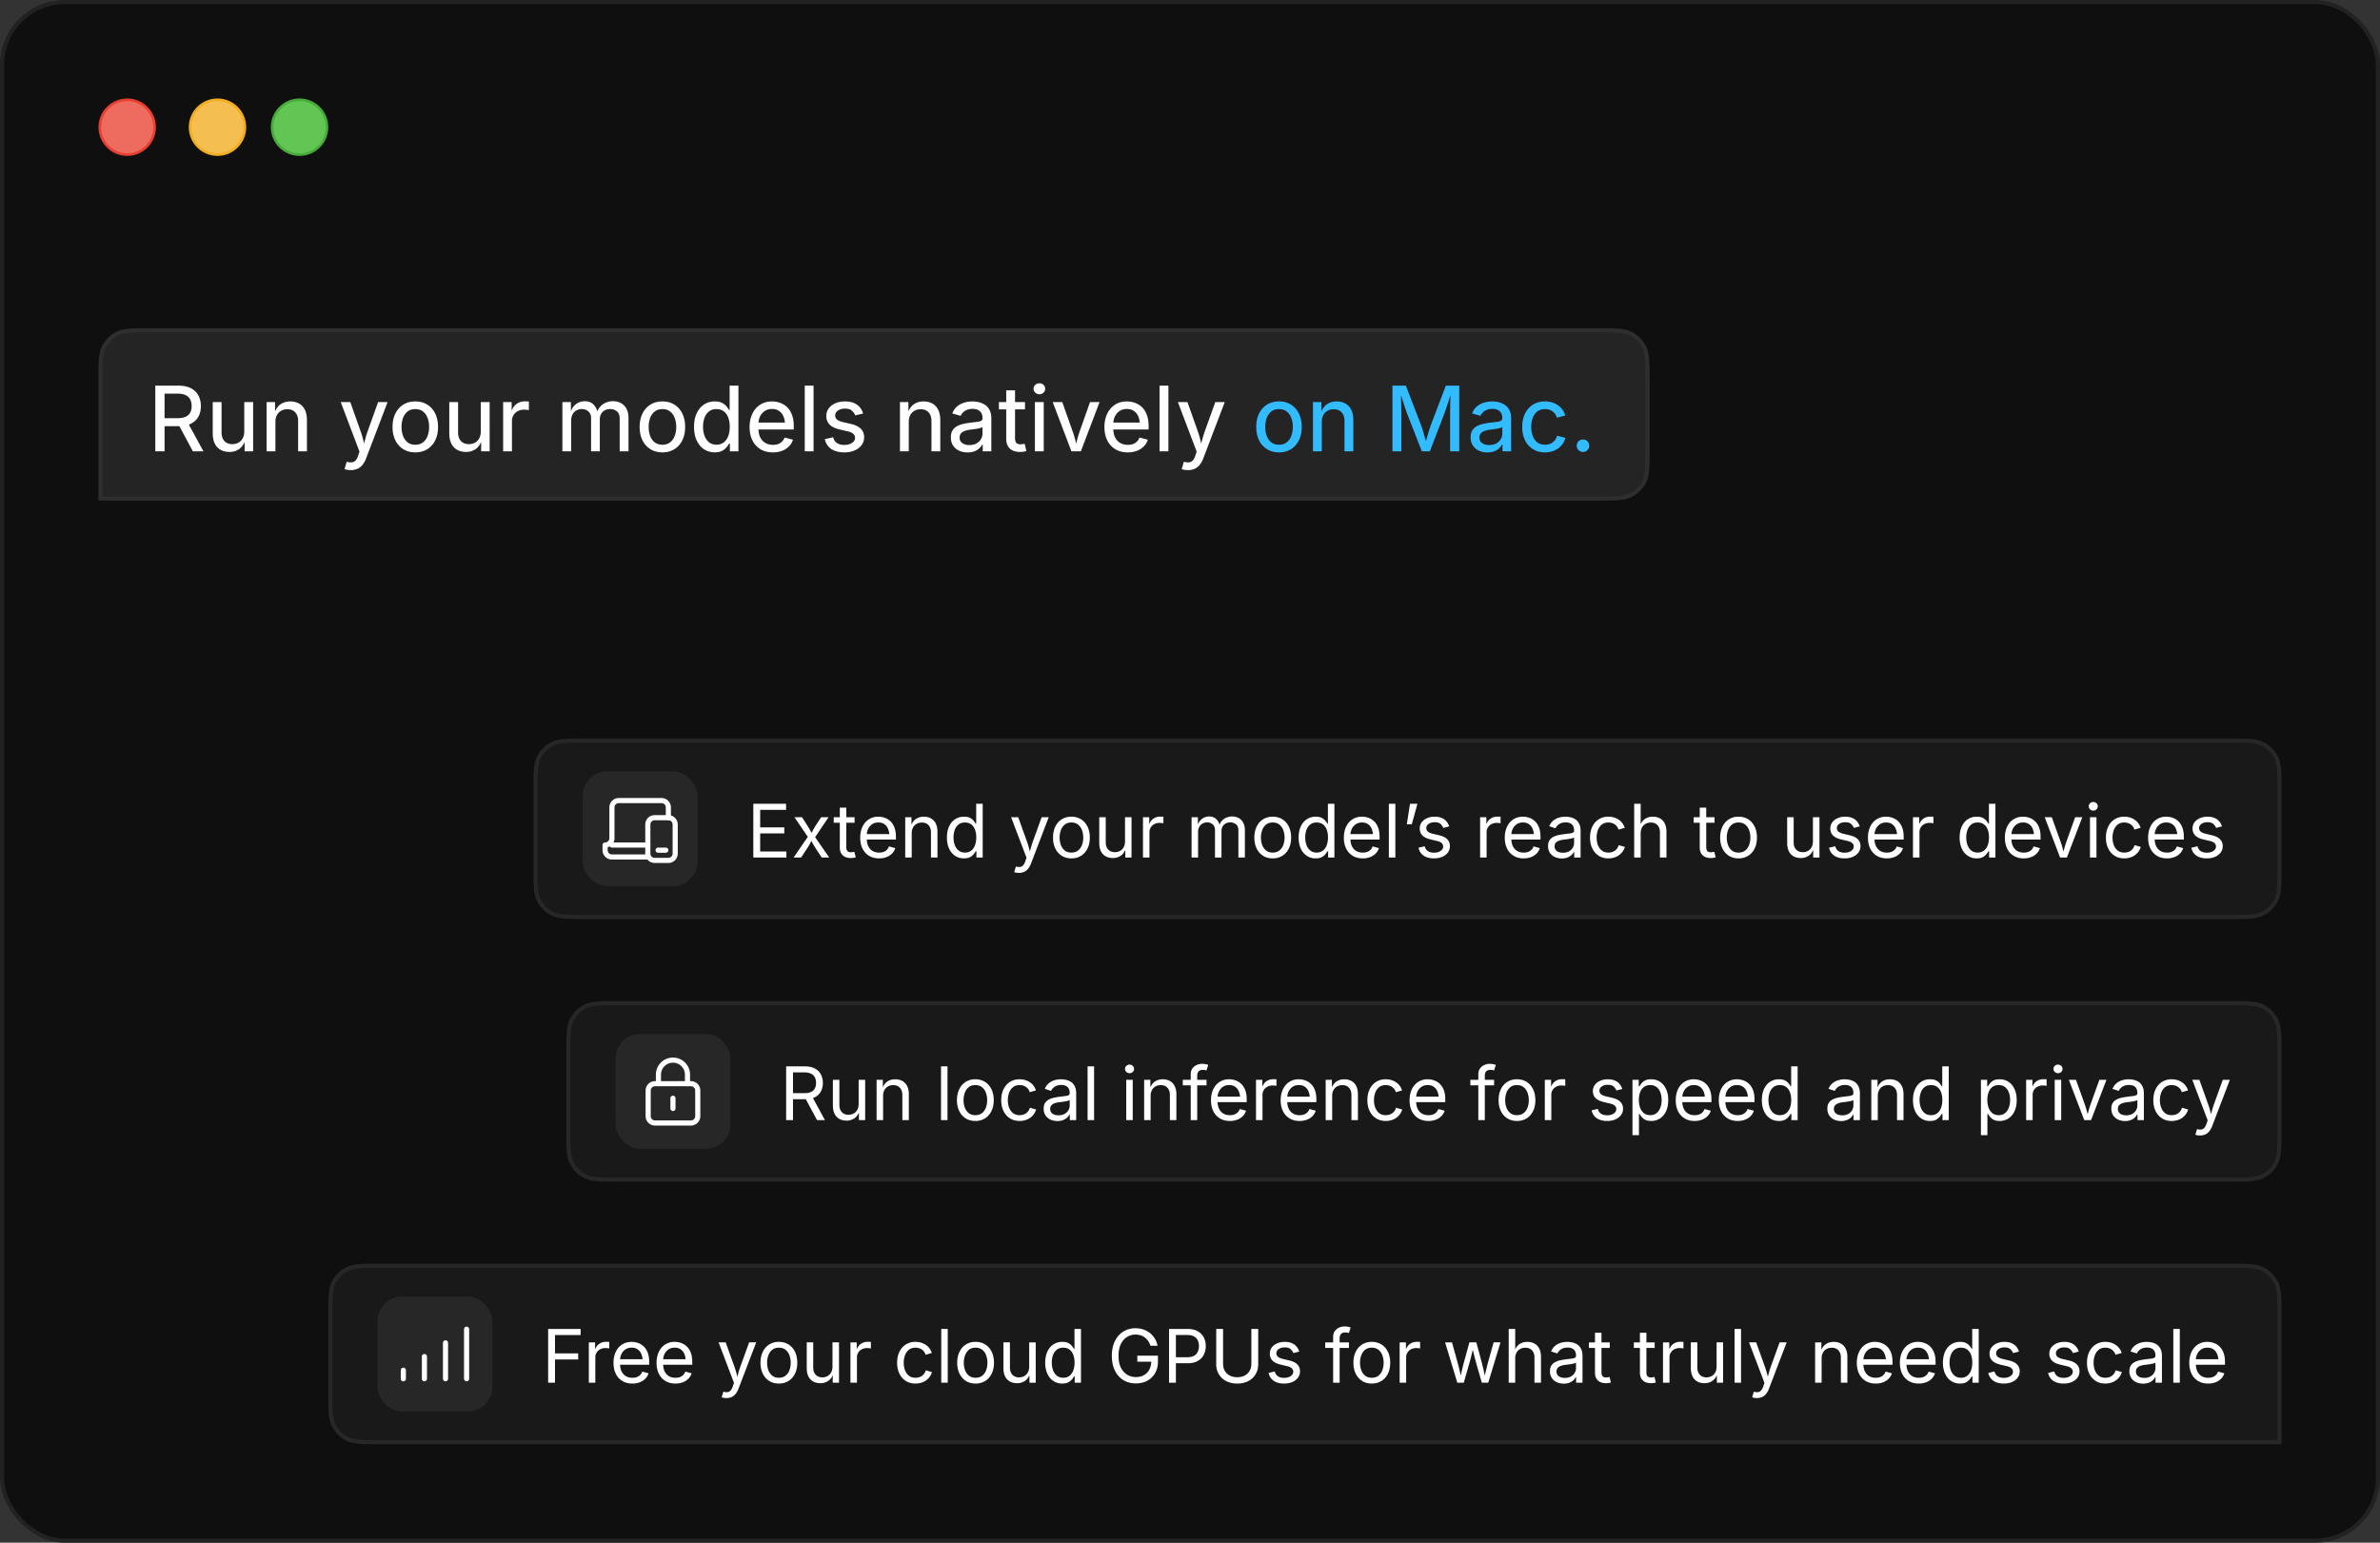 <svg xmlns="http://www.w3.org/2000/svg" width="290" height="188" fill="none"><rect width="100%" height="100%" fill="#333333" stroke="none"/><rect width="289.5" height="187.5" x=".25" y=".25" fill="#0F0F0F" rx="7.653"/><rect width="289.5" height="187.5" x=".25" y=".25" stroke="#222" stroke-width=".5" rx="7.653"/><path fill="#242424" d="M18.4 40.25h176.2c1.124 0 1.953 0 2.607.054.651.053 1.108.158 1.495.355a3.75 3.75 0 0 1 1.639 1.639c.197.386.302.844.355 1.495.054.654.054 1.483.054 2.607v8.2c0 1.124 0 1.953-.054 2.607-.053.651-.158 1.108-.355 1.495a3.75 3.75 0 0 1-1.639 1.639c-.387.197-.844.302-1.495.355-.654.054-1.483.054-2.607.054H12.25V46.4c0-1.124 0-1.953.054-2.607.053-.651.158-1.108.355-1.495.36-.706.933-1.28 1.639-1.639.386-.197.844-.302 1.495-.355.654-.054 1.483-.054 2.607-.054Z"/><path stroke="#2E2E2E" stroke-width=".5" d="M18.4 40.25h176.2c1.124 0 1.953 0 2.607.054.651.053 1.108.158 1.495.355a3.75 3.75 0 0 1 1.639 1.639c.197.386.302.844.355 1.495.054.654.054 1.483.054 2.607v8.2c0 1.124 0 1.953-.054 2.607-.053.651-.158 1.108-.355 1.495a3.75 3.75 0 0 1-1.639 1.639c-.387.197-.844.302-1.495.355-.654.054-1.483.054-2.607.054H12.25V46.4c0-1.124 0-1.953.054-2.607.053-.651.158-1.108.355-1.495.36-.706.933-1.28 1.639-1.639.386-.197.844-.302 1.495-.355.654-.054 1.483-.054 2.607-.054Z"/><path fill="#fff" d="M18.924 55v-8.003h2.803c.624 0 1.137.108 1.542.322.408.212.71.505.908.881.2.376.3.806.3 1.29 0 .486-.1.914-.3 1.283-.2.365-.503.652-.908.86-.405.203-.918.305-1.541.305h-2.165v-.977h2.079c.408 0 .737-.06.988-.177.25-.118.433-.287.548-.505a1.7 1.7 0 0 0 .172-.79c0-.311-.058-.58-.172-.805a1.181 1.181 0 0 0-.553-.527c-.251-.125-.58-.188-.989-.188h-1.584V55h-1.128Zm4.576 0-1.934-3.61h1.252L24.789 55H23.5Zm4.463.075c-.404 0-.76-.084-1.069-.252a1.736 1.736 0 0 1-.72-.758c-.168-.34-.252-.759-.252-1.256v-3.814h1.075v3.7c0 .448.116.8.349 1.053.236.251.558.377.966.377.276 0 .523-.06.742-.178.218-.122.39-.299.515-.532.13-.232.194-.513.194-.843v-3.577h1.08V55h-1.037v-1.46h.123c-.182.55-.444.944-.784 1.18a2 2 0 0 1-1.182.355Zm5.597-3.652V55h-1.074v-6.005h1.026l.01 1.461h-.128c.179-.544.435-.936.768-1.176.336-.24.737-.36 1.203-.36.404 0 .759.084 1.063.252.308.169.546.421.715.758.172.336.257.755.257 1.257V55h-1.074v-3.7c0-.448-.118-.797-.354-1.048-.233-.254-.552-.381-.956-.381-.276 0-.525.06-.747.182a1.295 1.295 0 0 0-.521.527c-.125.229-.188.51-.188.843Zm8.422 5.742.263-.897.118.032c.2.05.382.063.543.037a.693.693 0 0 0 .43-.23c.125-.133.23-.335.316-.608l.15-.467-2.287-6.037h1.165l1.236 3.486c.136.376.248.75.338 1.122.09.37.186.733.29 1.09h-.36c.104-.357.202-.722.296-1.095.096-.372.21-.745.343-1.117l1.252-3.486h1.154l-2.62 6.87a2.81 2.81 0 0 1-.446.795 1.626 1.626 0 0 1-.613.472 1.96 1.96 0 0 1-.805.156c-.18 0-.337-.014-.473-.043a1.302 1.302 0 0 1-.29-.08Zm8.62-2.036c-.554 0-1.04-.129-1.455-.387a2.627 2.627 0 0 1-.972-1.085c-.23-.465-.344-1.006-.344-1.622 0-.627.115-1.172.344-1.638a2.62 2.62 0 0 1 .972-1.09c.415-.258.9-.387 1.456-.387.555 0 1.04.129 1.455.387.42.258.743.62.972 1.09.23.465.344 1.011.344 1.638 0 .616-.115 1.157-.344 1.622a2.575 2.575 0 0 1-.972 1.085c-.415.258-.9.387-1.456.387Zm0-.935c.384 0 .7-.098.951-.295.25-.2.435-.466.553-.795.122-.33.183-.688.183-1.074 0-.387-.06-.745-.183-1.074a1.744 1.744 0 0 0-.553-.8c-.25-.201-.567-.301-.95-.301-.384 0-.699.1-.946.3-.247.2-.431.466-.553.795-.118.33-.177.69-.177 1.08 0 .386.059.745.177 1.074.122.33.306.594.553.795.247.197.562.295.946.295Zm6.183.881c-.405 0-.761-.084-1.07-.252a1.736 1.736 0 0 1-.719-.758c-.168-.34-.252-.759-.252-1.256v-3.814h1.074v3.7c0 .448.116.8.349 1.053.236.251.559.377.967.377.276 0 .523-.06.741-.178.218-.122.39-.299.516-.532.129-.232.193-.513.193-.843v-3.577h1.08V55h-1.037v-1.46h.123c-.182.55-.444.944-.784 1.18-.336.237-.73.355-1.181.355ZM61.307 55v-6.005h1.037v.945h.064c.111-.315.306-.565.586-.752a1.7 1.7 0 0 1 .956-.279c.075 0 .16.004.257.01l.237.012v1.052a3.085 3.085 0 0 0-.601-.06c-.28.001-.53.06-.753.179a1.322 1.322 0 0 0-.709 1.198V55h-1.074Zm7.219 0v-6.005h1.031l.016 1.37h-.08c.086-.333.216-.607.392-.822.179-.218.388-.381.628-.489.24-.107.489-.16.747-.16.437 0 .79.133 1.058.402s.446.632.532 1.09h-.135c.072-.315.204-.583.398-.805a1.95 1.95 0 0 1 .693-.51 2.2 2.2 0 0 1 .886-.178c.35 0 .67.075.956.226.286.15.514.377.682.682.168.304.252.687.252 1.15V55h-1.074v-3.975c0-.419-.116-.72-.349-.902a1.284 1.284 0 0 0-.816-.274c-.258 0-.482.056-.672.167a1.133 1.133 0 0 0-.435.445c-.1.19-.15.409-.15.656V55h-1.064v-4.066c0-.326-.107-.587-.322-.784-.211-.2-.483-.3-.816-.3-.222 0-.432.053-.629.16a1.2 1.2 0 0 0-.478.468c-.118.204-.177.46-.177.768V55h-1.074Zm12.187.129c-.555 0-1.04-.129-1.456-.387a2.627 2.627 0 0 1-.972-1.085c-.229-.465-.344-1.006-.344-1.622 0-.627.115-1.172.344-1.638a2.62 2.62 0 0 1 .972-1.09c.416-.258.9-.387 1.456-.387.555 0 1.04.129 1.456.387.418.258.743.62.972 1.09.229.465.343 1.011.343 1.638 0 .616-.114 1.157-.343 1.622-.23.466-.554.827-.973 1.085-.415.258-.9.387-1.455.387Zm0-.935c.383 0 .7-.098.95-.295.251-.2.436-.466.554-.795.121-.33.182-.688.182-1.074 0-.387-.06-.745-.182-1.074a1.746 1.746 0 0 0-.553-.8c-.251-.201-.568-.301-.951-.301s-.698.1-.945.3c-.248.2-.432.466-.554.795-.118.33-.177.69-.177 1.08 0 .386.06.745.177 1.074.122.33.306.594.554.795.247.197.562.295.945.295Zm6.38.93a2.34 2.34 0 0 1-1.31-.376c-.38-.251-.677-.61-.891-1.075-.215-.465-.323-1.018-.323-1.66 0-.644.11-1.197.328-1.659.218-.462.517-.816.897-1.063a2.34 2.34 0 0 1 1.305-.371c.38 0 .684.064.913.193.23.126.407.27.532.435.129.161.225.301.29.42h.07v-2.97h1.074V55h-1.042v-.935h-.102a4.112 4.112 0 0 1-.295.43 1.774 1.774 0 0 1-.538.44c-.229.126-.531.188-.907.188Zm.205-.935c.35 0 .646-.091.886-.274.244-.186.426-.444.548-.773.125-.33.188-.71.188-1.14 0-.429-.063-.803-.188-1.122a1.627 1.627 0 0 0-.543-.752c-.24-.182-.537-.273-.891-.273-.362 0-.664.094-.908.284-.243.19-.426.448-.548.774a3.15 3.15 0 0 0-.177 1.09c0 .408.06.777.183 1.106.121.33.304.593.547.79.248.193.548.29.903.29Zm6.88.94c-.587 0-1.094-.129-1.52-.387a2.574 2.574 0 0 1-.977-1.08c-.23-.461-.344-1.002-.344-1.621 0-.616.113-1.157.338-1.622a2.65 2.65 0 0 1 .951-1.102c.412-.265.893-.397 1.445-.397.33 0 .651.055.967.166.315.108.6.28.854.516s.454.546.601.93c.15.382.226.848.226 1.396v.413h-4.727v-.848h4.163l-.5.295c0-.38-.06-.716-.182-1.01a1.493 1.493 0 0 0-.532-.687c-.233-.169-.523-.253-.87-.253s-.645.084-.892.253a1.66 1.66 0 0 0-.57.666 2.067 2.067 0 0 0-.192.886v.575c0 .426.073.787.22 1.085.15.297.358.523.623.677.268.154.578.23.929.23.226 0 .431-.032.618-.096a1.287 1.287 0 0 0 .795-.795l1.02.263a1.972 1.972 0 0 1-.478.806 2.364 2.364 0 0 1-.838.547 3.103 3.103 0 0 1-1.128.194Zm4.952-8.132V55h-1.074v-8.003h1.074Zm3.744 8.132c-.426 0-.804-.061-1.133-.183-.33-.125-.6-.308-.811-.548a1.88 1.88 0 0 1-.425-.886l1.016-.225c.085.322.243.558.472.709.233.15.525.225.876.225.401 0 .719-.084.956-.252.24-.169.36-.37.36-.607a.647.647 0 0 0-.215-.494c-.144-.133-.36-.231-.65-.296l-1.005-.236c-.551-.125-.961-.324-1.23-.596-.268-.272-.402-.623-.402-1.053 0-.347.098-.654.295-.918.197-.269.466-.477.806-.623.343-.15.734-.226 1.171-.226.422 0 .782.063 1.079.188.301.125.544.299.731.52.186.22.322.474.408.764l-.967.23a1.416 1.416 0 0 0-.403-.574c-.186-.168-.465-.253-.838-.253-.343 0-.63.08-.859.237-.226.154-.338.35-.338.59a.63.63 0 0 0 .231.51c.154.13.399.234.735.312l.94.215c.548.13.955.328 1.22.596.268.269.402.61.402 1.026 0 .358-.102.677-.306.956a2.077 2.077 0 0 1-.854.656 3.162 3.162 0 0 1-1.262.236Zm7.858-3.706V55h-1.074v-6.005h1.026l.01 1.461h-.129c.179-.544.435-.936.768-1.176.337-.24.738-.36 1.204-.36.404 0 .759.084 1.063.252.308.169.546.421.714.758.172.336.258.755.258 1.257V55h-1.074v-3.7c0-.448-.118-.797-.354-1.048-.233-.254-.552-.381-.956-.381-.276 0-.525.06-.747.182a1.291 1.291 0 0 0-.521.527c-.125.229-.188.51-.188.843Zm7.17 3.711c-.379 0-.723-.07-1.031-.21a1.764 1.764 0 0 1-.736-.622c-.182-.276-.274-.61-.274-1.005 0-.343.067-.623.199-.837a1.47 1.47 0 0 1 .543-.516c.225-.126.474-.219.746-.28a8.2 8.2 0 0 1 .838-.15c.358-.043.648-.077.87-.102.222-.029.387-.073.494-.134.111-.061.167-.163.167-.306v-.032c0-.237-.047-.437-.14-.602a.873.873 0 0 0-.403-.376c-.175-.09-.397-.134-.666-.134a1.75 1.75 0 0 0-.703.128 1.438 1.438 0 0 0-.478.317 1.409 1.409 0 0 0-.274.403l-1.021-.295c.147-.365.349-.654.607-.865a2.42 2.42 0 0 1 .87-.456 3.51 3.51 0 0 1 .978-.14c.222 0 .463.027.725.08.265.054.517.154.757.301.24.143.437.355.591.634.154.276.231.64.231 1.09V55h-1.047v-.822h-.065c-.071.15-.184.3-.338.446a1.786 1.786 0 0 1-.586.365 2.254 2.254 0 0 1-.854.145Zm.215-.897c.34 0 .629-.066.865-.198.24-.136.422-.312.548-.527.125-.215.188-.44.188-.677v-.805c-.043.046-.127.087-.253.123a4.304 4.304 0 0 1-.429.097 39.22 39.22 0 0 1-.473.07l-.365.043a2.838 2.838 0 0 0-.629.15 1.127 1.127 0 0 0-.467.296c-.115.129-.172.302-.172.52a.8.8 0 0 0 .151.5.988.988 0 0 0 .424.306c.179.068.383.102.612.102Zm6.779-5.242v.892h-3.18v-.892h3.18Zm-2.289-1.429h1.075v5.844c0 .254.052.44.155.559.104.118.28.177.527.177.061 0 .139-.007.236-.022.097-.014.183-.028.258-.043l.204.881c-.115.04-.24.068-.376.086a2.959 2.959 0 0 1-.397.027c-.534 0-.948-.138-1.241-.413-.294-.276-.441-.665-.441-1.166v-5.93ZM126.104 55v-6.005h1.074V55h-1.074Zm.542-6.956a.711.711 0 0 1-.499-.193.634.634 0 0 1-.209-.478c0-.186.069-.344.209-.473a.711.711 0 0 1 .499-.193.7.7 0 0 1 .5.193.62.62 0 0 1 .209.473.634.634 0 0 1-.209.478.7.7 0 0 1-.5.193ZM130.551 55l-2.282-6.005h1.165l1.235 3.486c.137.372.251.745.344 1.117.093.373.192.738.296 1.096h-.355c.104-.358.202-.724.296-1.096.093-.372.205-.745.338-1.117l1.23-3.486h1.165L131.701 55h-1.15Zm6.865.129c-.588 0-1.094-.129-1.52-.387a2.571 2.571 0 0 1-.978-1.08c-.229-.461-.344-1.002-.344-1.621 0-.616.113-1.157.339-1.622a2.64 2.64 0 0 1 .95-1.102c.412-.265.894-.397 1.445-.397.33 0 .652.055.967.166.315.108.6.28.854.516s.455.546.601.93c.151.382.226.848.226 1.396v.413h-4.727v-.848h4.163l-.499.295c0-.38-.061-.716-.183-1.01a1.488 1.488 0 0 0-.532-.687c-.233-.169-.523-.253-.87-.253s-.644.084-.891.253c-.248.168-.437.39-.57.666a2.066 2.066 0 0 0-.193.886v.575c0 .426.073.787.22 1.085.15.297.358.523.623.677.269.154.578.23.929.23.226 0 .432-.032.618-.096a1.28 1.28 0 0 0 .795-.795l1.02.263a1.967 1.967 0 0 1-.478.806 2.36 2.36 0 0 1-.838.547 3.101 3.101 0 0 1-1.127.194Zm4.952-8.132V55h-1.075v-8.003h1.075Zm1.622 10.168.263-.897.118.032c.201.05.381.063.543.037a.692.692 0 0 0 .429-.23c.126-.133.231-.335.317-.608l.151-.467-2.289-6.037h1.166l1.235 3.486c.136.376.249.75.339 1.122.089.37.186.733.29 1.09h-.36c.104-.357.202-.722.295-1.095.097-.372.212-.745.344-1.117l1.252-3.486h1.154l-2.621 6.87a2.79 2.79 0 0 1-.446.795 1.62 1.62 0 0 1-.612.472 1.96 1.96 0 0 1-.806.156c-.179 0-.336-.014-.472-.043a1.294 1.294 0 0 1-.29-.08Z"/><path fill="#3BF" d="M155.844 55.129c-.555 0-1.04-.129-1.456-.387a2.63 2.63 0 0 1-.972-1.085c-.229-.465-.344-1.006-.344-1.622 0-.627.115-1.172.344-1.638.233-.47.557-.832.972-1.09.416-.258.901-.387 1.456-.387.555 0 1.04.129 1.455.387.419.258.743.62.972 1.09.23.465.344 1.011.344 1.638 0 .616-.114 1.157-.344 1.622a2.577 2.577 0 0 1-.972 1.085c-.415.258-.9.387-1.455.387Zm0-.935c.383 0 .7-.098.95-.295.251-.2.435-.466.554-.795.121-.33.182-.688.182-1.074 0-.387-.061-.745-.182-1.074a1.75 1.75 0 0 0-.554-.8c-.25-.201-.567-.301-.95-.301s-.698.1-.946.3c-.247.2-.431.466-.553.795a3.18 3.18 0 0 0-.177 1.08c0 .386.059.745.177 1.074.122.33.306.594.553.795.248.197.563.295.946.295Zm5.215-2.771V55h-1.074v-6.005h1.026l.01 1.461h-.128c.179-.544.435-.936.768-1.176.336-.24.737-.36 1.203-.36.404 0 .759.084 1.063.252.308.169.546.421.715.758.171.336.257.755.257 1.257V55h-1.074v-3.7c0-.448-.118-.797-.354-1.048-.233-.254-.552-.381-.956-.381-.276 0-.525.06-.747.182a1.297 1.297 0 0 0-.521.527c-.125.229-.188.51-.188.843Zm8.61 3.577v-8.003h1.633l1.858 4.818c.047.129.1.29.161.483.061.194.124.403.188.629.068.225.133.45.194.671.064.219.118.42.161.602h-.242c.05-.172.106-.367.167-.586a56.895 56.895 0 0 1 .386-1.305c.061-.197.117-.362.167-.494l1.831-4.818h1.633V55h-1.112v-4.437c0-.168.002-.361.006-.58l.01-.692c.008-.247.013-.496.017-.747.007-.25.012-.492.016-.725h.091c-.075.254-.156.515-.242.784a33.56 33.56 0 0 1-.247.768c-.079.247-.156.474-.231.682a31.63 31.63 0 0 1-.182.51L174.224 55h-.973l-1.734-4.437a25.417 25.417 0 0 1-.183-.499l-.226-.666-.247-.774a63.487 63.487 0 0 0-.263-.805h.102c.007.211.013.438.016.682.007.244.013.49.016.741a47.643 47.643 0 0 1 .022 1.322V55h-1.085Zm11.569.134c-.379 0-.723-.07-1.031-.21a1.764 1.764 0 0 1-.736-.622c-.182-.276-.274-.61-.274-1.005 0-.343.067-.623.199-.837.136-.219.317-.39.542-.516.226-.126.475-.219.747-.28a8.2 8.2 0 0 1 .838-.15c.358-.043.648-.077.87-.102.222-.029.387-.073.494-.134.111-.061.167-.163.167-.306v-.032c0-.237-.047-.437-.14-.602a.873.873 0 0 0-.403-.376c-.175-.09-.397-.134-.666-.134a1.75 1.75 0 0 0-.703.128 1.438 1.438 0 0 0-.478.317 1.409 1.409 0 0 0-.274.403l-1.021-.295c.147-.365.349-.654.607-.865a2.42 2.42 0 0 1 .87-.456c.322-.093.648-.14.978-.14.222 0 .463.027.725.08.265.054.517.154.757.301.24.143.437.355.591.634.154.276.231.64.231 1.09V55h-1.047v-.822h-.065c-.072.15-.184.3-.338.446a1.786 1.786 0 0 1-.586.365 2.254 2.254 0 0 1-.854.145Zm.215-.897c.34 0 .629-.066.865-.198.24-.136.422-.312.548-.527.125-.215.188-.44.188-.677v-.805c-.043.046-.127.087-.253.123a4.304 4.304 0 0 1-.429.097 31.83 31.83 0 0 1-.473.07l-.365.043a2.838 2.838 0 0 0-.629.15 1.127 1.127 0 0 0-.467.296c-.115.129-.172.302-.172.52a.8.8 0 0 0 .151.5.988.988 0 0 0 .424.306c.179.068.383.102.612.102Zm6.795.892c-.552 0-1.035-.129-1.451-.387a2.63 2.63 0 0 1-.972-1.085c-.229-.465-.344-1.006-.344-1.622 0-.627.115-1.172.344-1.638.233-.47.557-.832.972-1.09.416-.258.899-.387 1.451-.387.304 0 .589.04.854.118.265.079.504.192.719.339.215.143.4.322.554.537.153.21.27.45.349.72l-1.026.268a1.341 1.341 0 0 0-.505-.757 1.372 1.372 0 0 0-.419-.215 1.714 1.714 0 0 0-.521-.075c-.383 0-.698.1-.945.3a1.77 1.77 0 0 0-.554.79c-.118.33-.177.69-.177 1.085 0 .39.059.75.177 1.08.122.325.307.588.554.789.247.197.562.295.945.295.193 0 .371-.025.532-.075a1.44 1.44 0 0 0 .429-.225 1.456 1.456 0 0 0 .511-.795l1.015.263a2.13 2.13 0 0 1-.344.741c-.154.215-.34.4-.559.553a2.49 2.49 0 0 1-.73.35 2.92 2.92 0 0 1-.859.123Zm4.64-.054a.747.747 0 0 1-.542-.22.73.73 0 0 1-.221-.537.73.73 0 0 1 .221-.537.748.748 0 0 1 .542-.22.73.73 0 0 1 .537.22.73.73 0 0 1 .221.537.73.73 0 0 1-.221.537.731.731 0 0 1-.537.22Z"/><path fill="#191919" d="M71.4 90.25h200.2c1.124 0 1.953 0 2.607.054.651.053 1.108.158 1.495.355a3.75 3.75 0 0 1 1.639 1.639c.197.386.302.844.355 1.495.054.654.054 1.483.054 2.607v9.2c0 1.124 0 1.953-.054 2.607-.053.651-.158 1.108-.355 1.495a3.752 3.752 0 0 1-1.639 1.639c-.387.197-.844.302-1.495.355-.654.054-1.483.054-2.607.054H71.4c-1.124 0-1.953 0-2.607-.054-.651-.053-1.109-.158-1.495-.355a3.75 3.75 0 0 1-1.639-1.639c-.197-.387-.302-.844-.355-1.495-.054-.654-.054-1.483-.054-2.607v-9.2c0-1.124 0-1.953.054-2.607.053-.651.158-1.109.355-1.495.36-.706.933-1.28 1.639-1.639.386-.197.844-.302 1.495-.355.654-.054 1.483-.054 2.607-.054Z"/><path stroke="#272727" stroke-width=".5" d="M71.4 90.25h200.2c1.124 0 1.953 0 2.607.054.651.053 1.108.158 1.495.355a3.75 3.75 0 0 1 1.639 1.639c.197.386.302.844.355 1.495.054.654.054 1.483.054 2.607v9.2c0 1.124 0 1.953-.054 2.607-.053.651-.158 1.108-.355 1.495a3.752 3.752 0 0 1-1.639 1.639c-.387.197-.844.302-1.495.355-.654.054-1.483.054-2.607.054H71.4c-1.124 0-1.953 0-2.607-.054-.651-.053-1.109-.158-1.495-.355a3.75 3.75 0 0 1-1.639-1.639c-.197-.387-.302-.844-.355-1.495-.054-.654-.054-1.483-.054-2.607v-9.2c0-1.124 0-1.953.054-2.607.053-.651.158-1.109.355-1.495.36-.706.933-1.28 1.639-1.639.386-.197.844-.302 1.495-.355.654-.054 1.483-.054 2.607-.054Z"/><rect width="13.5" height="13.5" x="71.25" y="94.25" fill="#272727" rx="2.75"/><rect width="13.5" height="13.5" x="71.25" y="94.25" stroke="#272727" stroke-width=".5" rx="2.75"/><path stroke="#fff" stroke-linecap="round" stroke-linejoin="round" stroke-width=".625" d="M78.938 100.479c0-.46.373-.833.833-.833h1.666c.46 0 .834.373.834.833v3.542c0 .46-.373.833-.834.833h-1.666a.833.833 0 0 1-.834-.833v-3.542Zm1.25 3.125h.937"/><path stroke="#fff" stroke-linecap="round" stroke-linejoin="round" stroke-width=".625" d="M81.438 99.646v-1.25a.833.833 0 0 0-.834-.834h-5.208a.833.833 0 0 0-.833.834v3.75c0 .46-.374.833-.834.833v.625c0 .46.373.833.834.833h4.375m-4.375-1.458h4.374"/><path fill="#fff" d="M91.791 104.5v-6.548h3.99v.738h-3.155v2.136h2.94v.738h-2.94v2.198h3.195v.738h-4.03Zm4.909 0 1.938-2.826-.005.607-1.832-2.694h.923l.61.954c.159.246.295.476.41.689.116.214.237.421.36.62h-.414c.126-.199.24-.406.343-.62.106-.213.239-.443.4-.689l.624-.954h.905l-1.84 2.729v-.585l1.92 2.769h-.919l-.72-1.103a12 12 0 0 1-.405-.668 9.873 9.873 0 0 0-.347-.598h.417a6.59 6.59 0 0 0-.334.598 6.577 6.577 0 0 1-.39.668l-.73 1.103H96.7Zm7.431-4.913v.677h-2.54v-.677h2.54Zm-1.802-1.169h.791v4.808c0 .219.044.38.132.483.091.1.24.149.448.149.05 0 .113-.005.189-.017l.215-.035.163.668a1.47 1.47 0 0 1-.281.066 2.279 2.279 0 0 1-.308.022c-.425 0-.756-.112-.993-.334-.237-.226-.356-.54-.356-.941v-4.869Zm4.79 6.187c-.474 0-.885-.105-1.23-.316a2.118 2.118 0 0 1-.796-.883c-.184-.378-.277-.819-.277-1.323s.091-.948.273-1.332a2.15 2.15 0 0 1 .769-.9 2.1 2.1 0 0 1 1.169-.326c.261 0 .517.044.769.132.255.085.485.224.69.418.208.19.373.442.496.756.123.313.185.697.185 1.151v.33h-3.814v-.668h3.388l-.369.246c0-.323-.052-.608-.154-.857a1.272 1.272 0 0 0-.448-.589c-.2-.144-.447-.215-.743-.215s-.549.073-.76.219a1.41 1.41 0 0 0-.484.567 1.709 1.709 0 0 0-.167.747v.444c0 .363.063.672.189.927.126.252.302.444.528.576.228.129.492.193.791.193.193 0 .369-.027.527-.083.158-.056.294-.139.409-.251.114-.114.202-.255.263-.422l.765.211a1.6 1.6 0 0 1-.387.651 1.872 1.872 0 0 1-.677.439 2.43 2.43 0 0 1-.905.158Zm3.973-3.049v2.944h-.791v-4.913h.76l.004 1.191h-.109c.149-.454.361-.777.637-.967.278-.19.603-.286.975-.286.331 0 .621.07.87.207.25.135.443.34.581.615.14.273.21.617.21 1.033v3.12h-.791v-3.054c0-.378-.099-.674-.298-.888-.197-.214-.466-.321-.809-.321-.234 0-.445.052-.633.154a1.12 1.12 0 0 0-.444.448 1.47 1.47 0 0 0-.162.717Zm6.367 3.049c-.407 0-.767-.104-1.081-.312a2.065 2.065 0 0 1-.733-.883c-.176-.381-.264-.832-.264-1.353 0-.519.088-.967.264-1.345a2.06 2.06 0 0 1 .738-.879 1.93 1.93 0 0 1 1.081-.308c.319 0 .573.053.76.159.188.105.331.225.431.36.102.132.18.242.233.33h.061v-2.422h.791v6.548h-.764v-.76h-.088a3.419 3.419 0 0 1-.238.343 1.43 1.43 0 0 1-.439.364c-.188.106-.438.158-.752.158Zm.119-.707c.299 0 .551-.078.756-.233.205-.158.36-.376.466-.655.105-.278.158-.599.158-.962s-.053-.68-.158-.949a1.379 1.379 0 0 0-.462-.638c-.205-.152-.458-.228-.76-.228-.31 0-.57.08-.778.242a1.45 1.45 0 0 0-.461.654 2.586 2.586 0 0 0-.154.919c0 .343.051.655.154.936.105.278.262.501.47.668.208.164.464.246.769.246Zm6.003 2.382.202-.686.084.022c.161.041.307.051.439.031a.595.595 0 0 0 .356-.193c.106-.112.198-.285.277-.519l.141-.409-1.877-4.94h.866l1.046 2.914c.111.305.205.607.281.906.076.299.157.589.242.87h-.29c.085-.281.165-.571.241-.87.079-.302.173-.604.282-.906l1.054-2.913h.862l-2.158 5.647c-.1.261-.22.474-.36.641-.138.17-.299.295-.484.374a1.517 1.517 0 0 1-.624.123c-.14 0-.262-.01-.365-.031a.965.965 0 0 1-.215-.061Zm6.965-1.675c-.445 0-.836-.105-1.173-.316a2.137 2.137 0 0 1-.782-.888c-.188-.38-.281-.823-.281-1.327 0-.512.093-.959.281-1.34a2.13 2.13 0 0 1 .782-.892 2.164 2.164 0 0 1 1.173-.317c.449 0 .841.106 1.178.317.337.211.599.508.787.892.187.381.281.828.281 1.34 0 .504-.094.947-.281 1.327-.188.381-.45.677-.787.888a2.171 2.171 0 0 1-1.178.316Zm0-.707c.331 0 .604-.085.818-.255.214-.17.372-.393.474-.668.103-.278.154-.579.154-.901 0-.325-.051-.627-.154-.905a1.493 1.493 0 0 0-.474-.677c-.214-.173-.487-.259-.818-.259-.328 0-.597.086-.808.259-.211.17-.368.394-.47.673a2.597 2.597 0 0 0-.154.909c0 .322.051.623.154.901.102.275.259.498.47.668.211.17.48.255.808.255Zm5.063.664c-.331 0-.623-.068-.875-.203a1.425 1.425 0 0 1-.584-.619c-.138-.276-.207-.62-.207-1.033v-3.12h.791v3.054c0 .378.1.674.299.888.199.214.47.321.813.321.235 0 .444-.052.629-.154.187-.103.335-.252.443-.448.109-.2.163-.438.163-.717v-2.944h.795v4.913h-.764v-1.191h.105c-.152.46-.369.784-.65.971a1.671 1.671 0 0 1-.958.282Zm3.661-.062v-4.913h.764v.756h.053a1.18 1.18 0 0 1 .483-.598c.235-.152.498-.228.791-.228a5.745 5.745 0 0 1 .4.013v.795a2.163 2.163 0 0 0-.176-.026 2.34 2.34 0 0 0-.298-.018c-.235 0-.446.05-.633.15a1.08 1.08 0 0 0-.593.993v3.076h-.791Zm5.923 0v-4.913h.769l.005 1.099h-.062c.068-.267.173-.487.317-.66a1.43 1.43 0 0 1 1.12-.527c.358 0 .646.11.866.33.223.219.366.508.431.865h-.106c.059-.246.166-.458.321-.637s.343-.316.563-.413c.222-.097.464-.145.725-.145.284 0 .543.062.777.185.235.123.421.309.559.558.14.249.21.564.21.945v3.313h-.791v-3.292c0-.354-.099-.607-.298-.76a1.116 1.116 0 0 0-.695-.228c-.219 0-.41.047-.571.14a.958.958 0 0 0-.369.378 1.17 1.17 0 0 0-.128.554v3.208h-.791v-3.371a.852.852 0 0 0-.272-.659.98.98 0 0 0-.69-.25c-.19 0-.371.045-.541.136-.167.088-.301.22-.404.395a1.29 1.29 0 0 0-.154.655v3.094h-.791Zm9.884.105c-.446 0-.837-.105-1.174-.316a2.144 2.144 0 0 1-.782-.888c-.187-.38-.281-.823-.281-1.327 0-.512.094-.959.281-1.34.188-.384.448-.681.782-.892a2.165 2.165 0 0 1 1.174-.317c.448 0 .84.106 1.177.317.337.211.6.508.787.892.188.381.281.828.281 1.34 0 .504-.093.947-.281 1.327-.187.381-.45.677-.787.888a2.17 2.17 0 0 1-1.177.316Zm0-.707c.331 0 .603-.085.817-.255.214-.17.372-.393.475-.668.102-.278.153-.579.153-.901a2.61 2.61 0 0 0-.153-.905 1.503 1.503 0 0 0-.475-.677c-.214-.173-.486-.259-.817-.259-.328 0-.598.086-.809.259-.211.17-.368.394-.47.673a2.597 2.597 0 0 0-.154.909c0 .322.051.623.154.901.102.275.259.498.47.668.211.17.481.255.809.255Zm5.238.707a1.91 1.91 0 0 1-1.081-.312 2.067 2.067 0 0 1-.734-.883c-.176-.381-.264-.832-.264-1.353 0-.519.088-.967.264-1.345.179-.381.425-.674.738-.879a1.931 1.931 0 0 1 1.081-.308c.32 0 .573.053.761.159.187.105.331.225.43.36.103.132.18.242.233.33h.062v-2.422h.791v6.548h-.765v-.76h-.088a3.556 3.556 0 0 1-.237.343 1.436 1.436 0 0 1-.44.364c-.187.106-.438.158-.751.158Zm.119-.707c.298 0 .55-.078.755-.233a1.44 1.44 0 0 0 .466-.655c.106-.278.158-.599.158-.962s-.052-.68-.158-.949a1.37 1.37 0 0 0-.461-.638c-.205-.152-.459-.228-.76-.228-.311 0-.57.08-.778.242a1.46 1.46 0 0 0-.462.654 2.609 2.609 0 0 0-.153.919c0 .343.051.655.153.936.106.278.263.501.471.668.208.164.464.246.769.246Zm5.616.707c-.475 0-.885-.105-1.231-.316a2.116 2.116 0 0 1-.795-.883c-.185-.378-.277-.819-.277-1.323s.091-.948.273-1.332a2.14 2.14 0 0 1 .769-.9 2.097 2.097 0 0 1 1.169-.326c.26 0 .517.044.769.132.254.085.484.224.69.418.208.19.373.442.496.756.123.313.185.697.185 1.151v.33h-3.815v-.668h3.388l-.369.246c0-.323-.051-.608-.154-.857a1.265 1.265 0 0 0-.448-.589c-.199-.144-.447-.215-.742-.215-.296 0-.55.073-.761.219a1.4 1.4 0 0 0-.483.567 1.709 1.709 0 0 0-.167.747v.444c0 .363.063.672.189.927.126.252.302.444.527.576.229.129.492.193.791.193.194 0 .369-.027.528-.083.158-.056.294-.139.408-.251.114-.114.202-.255.264-.422l.765.211a1.622 1.622 0 0 1-.387.651 1.88 1.88 0 0 1-.677.439 2.433 2.433 0 0 1-.905.158Zm3.972-6.653v6.548h-.791v-6.548h.791Zm1.398 2.492.387-2.492h.905l-.686 2.492h-.606Zm3.313 4.161a2.59 2.59 0 0 1-.9-.145 1.594 1.594 0 0 1-.646-.439 1.522 1.522 0 0 1-.343-.712l.751-.18c.071.269.202.467.396.593.196.126.441.189.734.189.342 0 .615-.073.817-.22.205-.146.308-.32.308-.523 0-.169-.06-.31-.181-.421-.117-.115-.297-.2-.54-.255l-.817-.194c-.446-.105-.777-.268-.994-.487-.216-.223-.325-.507-.325-.853 0-.281.079-.529.237-.743a1.57 1.57 0 0 1 .646-.505c.276-.123.588-.185.936-.185.337 0 .623.052.857.154.238.1.43.239.576.418.15.175.261.379.334.611l-.716.184a1.253 1.253 0 0 0-.339-.479c-.155-.143-.391-.215-.707-.215-.293 0-.538.067-.734.202-.193.135-.29.305-.29.51 0 .181.066.328.198.439.132.109.341.196.628.264l.743.176c.445.105.775.269.989.492.213.219.32.498.32.835 0 .287-.082.543-.246.769a1.628 1.628 0 0 1-.681.527c-.29.129-.627.193-1.011.193Zm5.617-.105v-4.913h.764v.756h.053a1.18 1.18 0 0 1 .483-.598c.235-.152.498-.228.791-.228a5.745 5.745 0 0 1 .4.013v.795a2.186 2.186 0 0 0-.175-.026 2.367 2.367 0 0 0-.299-.018c-.235 0-.446.05-.633.15a1.08 1.08 0 0 0-.593.993v3.076h-.791Zm5.308.105c-.474 0-.885-.105-1.23-.316a2.118 2.118 0 0 1-.796-.883c-.184-.378-.277-.819-.277-1.323s.091-.948.273-1.332a2.15 2.15 0 0 1 .769-.9 2.1 2.1 0 0 1 1.169-.326c.261 0 .517.044.769.132.255.085.485.224.69.418.208.19.373.442.496.756.124.313.185.697.185 1.151v.33h-3.814v-.668h3.388l-.369.246c0-.323-.052-.608-.154-.857a1.272 1.272 0 0 0-.448-.589c-.2-.144-.447-.215-.743-.215s-.549.073-.76.219a1.41 1.41 0 0 0-.484.567 1.709 1.709 0 0 0-.167.747v.444c0 .363.063.672.189.927.126.252.302.444.528.576.228.129.492.193.791.193.193 0 .369-.027.527-.083.158-.056.294-.139.409-.251.114-.114.202-.255.263-.422l.765.211a1.6 1.6 0 0 1-.387.651 1.872 1.872 0 0 1-.677.439 2.43 2.43 0 0 1-.905.158Zm4.645.009c-.31 0-.593-.058-.848-.176a1.423 1.423 0 0 1-.602-.514 1.455 1.455 0 0 1-.224-.821c0-.282.056-.51.167-.686.111-.176.259-.313.444-.413a2.32 2.32 0 0 1 .619-.229c.226-.049.453-.089.682-.118.292-.038.531-.068.716-.088.184-.021.321-.056.409-.106.09-.049.136-.134.136-.255v-.026c0-.205-.038-.378-.114-.518a.767.767 0 0 0-.343-.33 1.278 1.278 0 0 0-.572-.114c-.234 0-.435.036-.602.11a1.231 1.231 0 0 0-.641.61l-.76-.25c.126-.299.295-.532.509-.699.214-.17.45-.29.708-.36.258-.07.513-.106.764-.106.165 0 .351.02.559.062.211.038.413.116.606.233.196.117.357.291.483.523.129.228.194.534.194.918v3.239h-.778v-.668h-.053a1.354 1.354 0 0 1-.268.356c-.123.12-.283.221-.479.303a1.842 1.842 0 0 1-.712.123Zm.136-.698c.293 0 .541-.058.743-.172.202-.114.356-.262.462-.444.105-.184.158-.376.158-.575v-.682c-.032.039-.103.074-.211.106a3.89 3.89 0 0 1-.374.079 13.31 13.31 0 0 1-.404.062l-.308.035c-.19.023-.369.064-.536.123a.901.901 0 0 0-.395.25c-.1.109-.15.257-.15.444 0 .17.044.312.132.426a.806.806 0 0 0 .361.26c.152.058.326.088.522.088Zm5.542.689c-.445 0-.836-.105-1.173-.316a2.146 2.146 0 0 1-.783-.888c-.187-.38-.281-.823-.281-1.327 0-.512.094-.959.281-1.34a2.14 2.14 0 0 1 .783-.892 2.164 2.164 0 0 1 1.173-.317c.237 0 .461.031.672.093a2 2 0 0 1 .576.268c.176.114.327.256.453.426.126.167.222.357.29.571l-.761.216a1.134 1.134 0 0 0-.43-.62 1.106 1.106 0 0 0-.356-.18 1.426 1.426 0 0 0-.444-.066c-.328 0-.598.086-.809.259-.211.17-.367.394-.47.673a2.62 2.62 0 0 0-.154.909c0 .322.052.623.154.901.103.275.259.498.47.668.211.17.481.255.809.255.164 0 .315-.022.453-.066a1.2 1.2 0 0 0 .364-.185c.109-.082.2-.178.273-.29.073-.111.127-.232.162-.364l.756.215c-.064.22-.161.416-.29.589-.126.17-.277.316-.452.439-.176.12-.371.211-.585.273a2.365 2.365 0 0 1-.681.096Zm3.933-3.049v2.944h-.791v-6.548h.791v2.826h-.136c.149-.454.362-.777.637-.967a1.69 1.69 0 0 1 .976-.286c.331 0 .621.07.87.207.252.135.447.34.584.615.141.273.211.617.211 1.033v3.12h-.795v-3.054c0-.378-.1-.674-.299-.888-.196-.214-.466-.321-.809-.321a1.3 1.3 0 0 0-.632.154 1.107 1.107 0 0 0-.444.448 1.459 1.459 0 0 0-.163.717Zm9-1.97v.678h-2.54v-.677h2.54Zm-1.802-1.168h.791v4.808c0 .219.044.38.132.483.091.1.24.149.448.149.05 0 .113-.005.189-.017l.216-.035.162.668a1.452 1.452 0 0 1-.281.066 2.267 2.267 0 0 1-.308.022c-.424 0-.755-.112-.993-.334-.237-.226-.356-.54-.356-.941v-4.869Zm4.724 6.187c-.445 0-.836-.105-1.173-.316a2.137 2.137 0 0 1-.782-.888c-.188-.38-.281-.823-.281-1.327 0-.512.093-.959.281-1.34a2.13 2.13 0 0 1 .782-.892 2.164 2.164 0 0 1 1.173-.317c.449 0 .841.106 1.178.317.337.211.599.508.787.892.187.381.281.828.281 1.34 0 .504-.094.947-.281 1.327-.188.381-.45.677-.787.888a2.171 2.171 0 0 1-1.178.316Zm0-.707c.331 0 .604-.085.818-.255.214-.17.372-.393.474-.668.103-.278.154-.579.154-.901 0-.325-.051-.627-.154-.905a1.493 1.493 0 0 0-.474-.677c-.214-.173-.487-.259-.818-.259-.328 0-.597.086-.808.259-.211.17-.368.394-.47.673a2.597 2.597 0 0 0-.154.909c0 .322.051.623.154.901.102.275.259.498.47.668.211.17.48.255.808.255Zm7.594.664c-.331 0-.622-.068-.874-.203a1.427 1.427 0 0 1-.585-.619c-.138-.276-.206-.62-.206-1.033v-3.12h.791v3.054c0 .378.099.674.298.888.2.214.471.321.813.321.235 0 .444-.052.629-.154a1.12 1.12 0 0 0 .444-.448c.108-.2.162-.438.162-.717v-2.944h.796v4.913h-.765v-1.191h.106c-.153.46-.37.784-.651.971a1.669 1.669 0 0 1-.958.282Zm5.331.043a2.6 2.6 0 0 1-.901-.145 1.601 1.601 0 0 1-.646-.439 1.531 1.531 0 0 1-.343-.712l.752-.18c.07.269.202.467.395.593.196.126.441.189.734.189.343 0 .615-.073.817-.22.205-.146.308-.32.308-.523a.55.55 0 0 0-.18-.421c-.117-.115-.298-.2-.541-.255l-.817-.194c-.445-.105-.777-.268-.993-.487-.217-.223-.325-.507-.325-.853 0-.281.079-.529.237-.743.158-.216.373-.385.646-.505a2.27 2.27 0 0 1 .936-.185c.337 0 .622.052.857.154.237.1.429.239.575.418.15.175.261.379.334.611l-.716.184a1.25 1.25 0 0 0-.338-.479c-.156-.143-.391-.215-.708-.215-.293 0-.537.067-.734.202-.193.135-.29.305-.29.51 0 .181.066.328.198.439.132.109.341.196.628.264l.743.176c.445.105.775.269.989.492.214.219.321.498.321.835 0 .287-.082.543-.246.769a1.631 1.631 0 0 1-.682.527c-.29.129-.626.193-1.01.193Zm5.15 0c-.474 0-.885-.105-1.23-.316a2.118 2.118 0 0 1-.796-.883c-.184-.378-.277-.819-.277-1.323s.091-.948.273-1.332a2.14 2.14 0 0 1 .769-.9 2.1 2.1 0 0 1 1.169-.326c.261 0 .517.044.769.132.255.085.485.224.69.418.208.19.373.442.496.756.123.313.185.697.185 1.151v.33h-3.814v-.668h3.388l-.369.246c0-.323-.052-.608-.154-.857a1.272 1.272 0 0 0-.448-.589c-.2-.144-.447-.215-.743-.215s-.549.073-.76.219a1.41 1.41 0 0 0-.484.567 1.709 1.709 0 0 0-.167.747v.444c0 .363.063.672.189.927.126.252.302.444.528.576.228.129.492.193.791.193.193 0 .369-.027.527-.083.158-.056.294-.139.409-.251.114-.114.202-.255.263-.422l.765.211a1.6 1.6 0 0 1-.387.651 1.872 1.872 0 0 1-.677.439 2.43 2.43 0 0 1-.905.158Zm3.182-.105v-4.913h.764v.756h.053c.091-.249.252-.449.484-.598a1.42 1.42 0 0 1 .791-.228 5.74 5.74 0 0 1 .399.013v.795a2.186 2.186 0 0 0-.175-.026 2.367 2.367 0 0 0-.299-.018c-.235 0-.445.05-.633.15a1.08 1.08 0 0 0-.593.993v3.076h-.791Zm7.765.105a1.91 1.91 0 0 1-1.081-.312 2.067 2.067 0 0 1-.734-.883c-.176-.381-.264-.832-.264-1.353 0-.519.088-.967.264-1.345.179-.381.425-.674.738-.879a1.931 1.931 0 0 1 1.081-.308c.32 0 .573.053.761.159.187.105.331.225.43.36.103.132.18.242.233.33h.062v-2.422h.791v6.548h-.765v-.76h-.088a3.556 3.556 0 0 1-.237.343 1.436 1.436 0 0 1-.44.364c-.187.106-.438.158-.751.158Zm.119-.707c.298 0 .55-.078.755-.233a1.44 1.44 0 0 0 .466-.655c.106-.278.158-.599.158-.962s-.052-.68-.158-.949a1.37 1.37 0 0 0-.461-.638c-.205-.152-.459-.228-.76-.228-.311 0-.57.08-.778.242a1.46 1.46 0 0 0-.462.654 2.609 2.609 0 0 0-.154.919c0 .343.052.655.154.936.106.278.263.501.471.668.208.164.464.246.769.246Zm5.616.707c-.475 0-.885-.105-1.231-.316a2.116 2.116 0 0 1-.795-.883c-.185-.378-.277-.819-.277-1.323s.091-.948.272-1.332c.182-.383.438-.684.77-.9a2.096 2.096 0 0 1 1.168-.326c.261 0 .518.044.77.132.254.085.484.224.689.418.208.19.374.442.497.756.123.313.185.697.185 1.151v.33h-3.815v-.668h3.388l-.369.246c0-.323-.051-.608-.154-.857a1.265 1.265 0 0 0-.448-.589c-.199-.144-.447-.215-.743-.215-.295 0-.549.073-.76.219a1.4 1.4 0 0 0-.483.567 1.709 1.709 0 0 0-.167.747v.444c0 .363.063.672.189.927.126.252.302.444.527.576.229.129.492.193.791.193.194 0 .369-.027.528-.083.158-.056.294-.139.408-.251.114-.114.202-.255.264-.422l.765.211a1.622 1.622 0 0 1-.387.651 1.88 1.88 0 0 1-.677.439 2.433 2.433 0 0 1-.905.158Zm4.425-.105-1.876-4.913h.865l1.046 2.913c.112.302.205.604.281.906.08.299.162.589.247.87h-.29c.084-.281.165-.571.241-.87.079-.302.173-.604.281-.906l1.046-2.913h.866l-1.876 4.913h-.831Zm3.643 0v-4.913h.791v4.913h-.791Zm.4-5.717a.546.546 0 0 1-.387-.154.491.491 0 0 1-.162-.37.48.48 0 0 1 .162-.368.546.546 0 0 1 .387-.154c.152 0 .283.051.391.154a.48.48 0 0 1 .163.369.488.488 0 0 1-.163.369.549.549 0 0 1-.391.154Zm3.779 5.822c-.445 0-.836-.105-1.173-.316a2.137 2.137 0 0 1-.782-.888c-.188-.38-.281-.823-.281-1.327 0-.512.093-.959.281-1.34a2.13 2.13 0 0 1 .782-.892 2.164 2.164 0 0 1 1.173-.317c.238 0 .462.031.673.093.211.061.403.15.575.268.176.114.327.256.453.426.126.167.223.357.29.571l-.76.216a1.116 1.116 0 0 0-.431-.62 1.096 1.096 0 0 0-.356-.18 1.426 1.426 0 0 0-.444-.066c-.328 0-.597.086-.808.259-.211.17-.368.394-.47.673a2.597 2.597 0 0 0-.154.909c0 .322.051.623.154.901.102.275.259.498.47.668.211.17.48.255.808.255.164 0 .315-.022.453-.066a1.153 1.153 0 0 0 .637-.475c.073-.111.128-.232.163-.364l.756.215c-.065.22-.161.416-.29.589-.126.17-.277.316-.453.439-.176.12-.371.211-.585.273-.213.064-.44.096-.681.096Zm5.208 0c-.475 0-.885-.105-1.231-.316a2.116 2.116 0 0 1-.795-.883c-.185-.378-.277-.819-.277-1.323s.091-.948.273-1.332a2.14 2.14 0 0 1 .769-.9 2.097 2.097 0 0 1 1.169-.326c.26 0 .517.044.769.132.254.085.484.224.69.418.208.19.373.442.496.756.123.313.185.697.185 1.151v.33h-3.815v-.668h3.388l-.369.246c0-.323-.051-.608-.154-.857a1.265 1.265 0 0 0-.448-.589c-.199-.144-.447-.215-.742-.215-.296 0-.55.073-.761.219a1.4 1.4 0 0 0-.483.567 1.709 1.709 0 0 0-.167.747v.444c0 .363.063.672.189.927.126.252.302.444.527.576.229.129.492.193.791.193.194 0 .369-.027.528-.083.158-.056.294-.139.408-.251.115-.114.202-.255.264-.422l.765.211a1.61 1.61 0 0 1-.387.651 1.88 1.88 0 0 1-.677.439 2.43 2.43 0 0 1-.905.158Zm4.851 0a2.59 2.59 0 0 1-.9-.145 1.594 1.594 0 0 1-.646-.439 1.522 1.522 0 0 1-.343-.712l.751-.18c.071.269.202.467.396.593.196.126.441.189.734.189.342 0 .615-.073.817-.22.205-.146.308-.32.308-.523 0-.169-.06-.31-.181-.421-.117-.115-.297-.2-.54-.255l-.817-.194c-.446-.105-.777-.268-.994-.487-.216-.223-.325-.507-.325-.853 0-.281.079-.529.237-.743a1.57 1.57 0 0 1 .646-.505c.276-.123.588-.185.937-.185.336 0 .622.052.856.154.238.1.43.239.576.418.15.175.261.379.334.611l-.716.184a1.253 1.253 0 0 0-.339-.479c-.155-.143-.391-.215-.707-.215-.293 0-.538.067-.734.202-.193.135-.29.305-.29.51 0 .181.066.328.198.439.132.109.341.196.628.264l.743.176c.445.105.775.269.989.492.213.219.32.498.32.835 0 .287-.082.543-.246.769a1.628 1.628 0 0 1-.681.527c-.29.129-.627.193-1.011.193Z"/><path fill="#191919" d="M75.4 122.25h196.2c1.124 0 1.953 0 2.607.054.651.053 1.108.158 1.495.355.706.36 1.279.933 1.639 1.639.197.387.302.844.355 1.495.054.654.054 1.483.054 2.607v9.2c0 1.124 0 1.953-.054 2.607-.053.651-.158 1.108-.355 1.495a3.752 3.752 0 0 1-1.639 1.639c-.387.197-.844.302-1.495.355-.654.054-1.483.054-2.607.054H75.4c-1.124 0-1.953 0-2.607-.054-.651-.053-1.109-.158-1.495-.355a3.75 3.75 0 0 1-1.639-1.639c-.197-.387-.302-.844-.355-1.495-.054-.654-.054-1.483-.054-2.607v-9.2c0-1.124 0-1.953.054-2.607.053-.651.158-1.108.355-1.495a3.75 3.75 0 0 1 1.639-1.639c.386-.197.844-.302 1.495-.355.654-.054 1.483-.054 2.607-.054Z"/><path stroke="#272727" stroke-width=".5" d="M75.4 122.25h196.2c1.124 0 1.953 0 2.607.054.651.053 1.108.158 1.495.355.706.36 1.279.933 1.639 1.639.197.387.302.844.355 1.495.054.654.054 1.483.054 2.607v9.2c0 1.124 0 1.953-.054 2.607-.053.651-.158 1.108-.355 1.495a3.752 3.752 0 0 1-1.639 1.639c-.387.197-.844.302-1.495.355-.654.054-1.483.054-2.607.054H75.4c-1.124 0-1.953 0-2.607-.054-.651-.053-1.109-.158-1.495-.355a3.75 3.75 0 0 1-1.639-1.639c-.197-.387-.302-.844-.355-1.495-.054-.654-.054-1.483-.054-2.607v-9.2c0-1.124 0-1.953.054-2.607.053-.651.158-1.108.355-1.495a3.75 3.75 0 0 1 1.639-1.639c.386-.197.844-.302 1.495-.355.654-.054 1.483-.054 2.607-.054Z"/><rect width="13.5" height="13.5" x="75.25" y="126.25" fill="#272727" rx="2.75"/><rect width="13.5" height="13.5" x="75.25" y="126.25" stroke="#272727" stroke-width=".5" rx="2.75"/><path stroke="#fff" stroke-linecap="round" stroke-linejoin="round" stroke-width=".625" d="M78.98 132.896c0-.46.372-.834.833-.834h4.375c.46 0 .833.374.833.834v3.125c0 .46-.373.833-.833.833h-4.375a.833.833 0 0 1-.834-.833v-3.125Z"/><path stroke="#fff" stroke-linecap="round" stroke-linejoin="round" stroke-width=".625" d="M83.77 132.062v-1.041a1.771 1.771 0 1 0-3.54 0v1.041m1.77 1.771v1.25"/><path fill="#fff" d="M95.791 136.5v-6.548h2.241c.51 0 .929.088 1.257.264.331.173.576.411.734.716.161.305.242.652.242 1.042 0 .389-.081.734-.242 1.032a1.657 1.657 0 0 1-.73.703c-.328.167-.747.251-1.256.251h-1.78v-.743h1.74c.346 0 .623-.05.83-.149a.988.988 0 0 0 .462-.431c.097-.187.145-.408.145-.663 0-.261-.048-.487-.145-.677a.992.992 0 0 0-.461-.448c-.211-.109-.491-.163-.84-.163h-1.362v5.814h-.835Zm3.762 0-1.582-2.949h.94l1.609 2.949h-.967Zm3.599.062c-.331 0-.623-.068-.875-.203a1.42 1.42 0 0 1-.584-.619c-.138-.276-.207-.62-.207-1.033v-3.12h.791v3.054c0 .378.1.674.299.888.199.214.47.321.813.321.235 0 .444-.052.629-.154.187-.103.335-.252.443-.448.109-.2.163-.438.163-.717v-2.944h.795v4.913h-.764v-1.191h.105c-.152.46-.369.784-.65.971a1.671 1.671 0 0 1-.958.282Zm4.452-3.006v2.944h-.792v-4.913h.761l.004 1.191h-.11c.15-.454.362-.777.637-.967.279-.19.604-.286.976-.286.331 0 .621.069.87.207.249.135.443.34.58.615.141.273.211.617.211 1.033v3.12h-.791v-3.054c0-.378-.099-.674-.299-.888-.196-.214-.465-.321-.808-.321a1.3 1.3 0 0 0-.633.154 1.113 1.113 0 0 0-.444.448 1.47 1.47 0 0 0-.162.717Zm7.848-3.604v6.548h-.791v-6.548h.791Zm3.388 6.653c-.445 0-.836-.105-1.173-.316a2.137 2.137 0 0 1-.782-.888c-.188-.38-.281-.823-.281-1.327 0-.512.093-.959.281-1.34a2.13 2.13 0 0 1 .782-.892 2.164 2.164 0 0 1 1.173-.317c.449 0 .841.106 1.178.317.337.211.599.508.787.892.187.381.281.828.281 1.34 0 .504-.094.947-.281 1.327-.188.381-.45.677-.787.888a2.171 2.171 0 0 1-1.178.316Zm0-.707c.331 0 .604-.085.818-.255.214-.17.372-.393.474-.668.103-.278.154-.579.154-.901 0-.325-.051-.627-.154-.905a1.493 1.493 0 0 0-.474-.677c-.214-.173-.487-.259-.818-.259-.328 0-.597.086-.808.259-.211.17-.368.394-.47.673a2.597 2.597 0 0 0-.154.909c0 .322.051.623.154.901.102.275.259.498.47.668.211.17.48.255.808.255Zm5.397.707c-.445 0-.837-.105-1.174-.316a2.144 2.144 0 0 1-.782-.888c-.187-.38-.281-.823-.281-1.327 0-.512.094-.959.281-1.34.188-.384.448-.681.782-.892a2.168 2.168 0 0 1 1.174-.317c.237 0 .461.031.672.093.211.061.403.151.576.268.176.114.327.256.453.426.125.167.222.357.29.571l-.761.216a1.153 1.153 0 0 0-.162-.348 1.153 1.153 0 0 0-.268-.272 1.116 1.116 0 0 0-.356-.18 1.426 1.426 0 0 0-.444-.066c-.328 0-.598.086-.809.259-.211.17-.367.394-.47.673a2.597 2.597 0 0 0-.154.909c0 .322.051.623.154.901.103.275.259.498.47.668.211.17.481.255.809.255.164 0 .315-.022.452-.066a1.157 1.157 0 0 0 .638-.475c.073-.111.127-.232.162-.364l.756.215c-.064.22-.161.416-.29.589-.126.17-.277.316-.453.439-.175.12-.37.211-.584.273a2.365 2.365 0 0 1-.681.096Zm4.605.009c-.31 0-.593-.058-.848-.176a1.429 1.429 0 0 1-.602-.514 1.455 1.455 0 0 1-.224-.821c0-.282.056-.51.167-.686.111-.176.259-.313.444-.413a2.32 2.32 0 0 1 .619-.229c.226-.049.453-.089.682-.118.293-.038.531-.068.716-.088.184-.021.321-.056.409-.106.09-.049.136-.134.136-.255v-.026c0-.205-.038-.378-.114-.518a.767.767 0 0 0-.343-.33 1.278 1.278 0 0 0-.572-.114c-.234 0-.435.036-.602.11a1.231 1.231 0 0 0-.641.61l-.76-.25c.126-.299.295-.532.509-.699.214-.17.45-.29.708-.36.258-.07.513-.106.765-.106.164 0 .35.021.558.062.211.038.413.116.606.233.196.117.357.291.483.523.129.228.194.534.194.918v3.239h-.778v-.668h-.053a1.354 1.354 0 0 1-.268.356c-.123.12-.283.221-.479.303a1.842 1.842 0 0 1-.712.123Zm.137-.698c.292 0 .54-.058.742-.172.202-.114.356-.262.462-.444.105-.184.158-.376.158-.575v-.682c-.032.039-.103.074-.211.106a3.89 3.89 0 0 1-.374.079 13.31 13.31 0 0 1-.404.062l-.308.035c-.19.023-.369.064-.536.123a.901.901 0 0 0-.395.25c-.1.109-.15.257-.15.444 0 .17.044.312.132.426a.806.806 0 0 0 .361.26c.152.058.326.088.523.088Zm4.333-5.964v6.548h-.791v-6.548h.791Zm3.919 6.548v-4.913h.791v4.913h-.791Zm.4-5.717a.544.544 0 0 1-.386-.154.49.49 0 0 1-.163-.369c0-.147.054-.27.163-.369a.54.54 0 0 1 .386-.154c.153 0 .283.051.391.154a.478.478 0 0 1 .163.369.49.49 0 0 1-.163.369.55.55 0 0 1-.391.154Zm2.571 2.773v2.944h-.791v-4.913h.76l.005 1.191h-.11c.149-.454.362-.777.637-.967a1.69 1.69 0 0 1 .976-.286c.331 0 .621.069.87.207.249.135.442.34.58.615.141.273.211.617.211 1.033v3.12h-.791v-3.054c0-.378-.1-.674-.299-.888-.196-.214-.466-.321-.809-.321a1.3 1.3 0 0 0-.632.154 1.107 1.107 0 0 0-.444.448 1.459 1.459 0 0 0-.163.717Zm6.812-1.969v.677h-2.892v-.677h2.892Zm-1.925 4.913v-5.568c0-.284.066-.521.198-.712.134-.19.309-.334.523-.43.213-.097.439-.145.676-.145.188 0 .343.016.466.048.123.029.214.057.273.083l-.22.677a1.664 1.664 0 0 0-.163-.048 1.014 1.014 0 0 0-.263-.027c-.244 0-.421.063-.532.189-.111.123-.167.304-.167.541v5.392h-.791Zm4.772.105c-.474 0-.884-.105-1.23-.316a2.118 2.118 0 0 1-.796-.883c-.184-.378-.276-.819-.276-1.323s.09-.948.272-1.332c.182-.383.438-.684.769-.9a2.099 2.099 0 0 1 1.169-.326c.261 0 .517.044.769.132.255.085.485.224.69.418.208.19.374.442.497.756.123.313.184.697.184 1.151v.33h-3.814v-.668h3.388l-.369.246c0-.323-.052-.608-.154-.857a1.272 1.272 0 0 0-.448-.589c-.2-.144-.447-.215-.743-.215s-.549.073-.76.219a1.41 1.41 0 0 0-.484.567 1.709 1.709 0 0 0-.167.747v.444c0 .363.063.672.189.927.126.252.302.444.528.576.228.129.492.193.791.193.193 0 .369-.027.527-.083.158-.056.295-.139.409-.251.114-.114.202-.255.263-.422l.765.211a1.6 1.6 0 0 1-.387.651 1.876 1.876 0 0 1-.676.439 2.439 2.439 0 0 1-.906.158Zm3.182-.105v-4.913h.765v.756h.052a1.18 1.18 0 0 1 .484-.598c.234-.152.498-.228.791-.228a5.428 5.428 0 0 1 .4.013v.795a2.243 2.243 0 0 0-.176-.026 2.356 2.356 0 0 0-.299-.018c-.234 0-.445.05-.633.15a1.093 1.093 0 0 0-.593.993v3.076h-.791Zm5.309.105c-.475 0-.885-.105-1.231-.316a2.11 2.11 0 0 1-.795-.883c-.185-.378-.277-.819-.277-1.323s.091-.948.272-1.332c.182-.383.438-.684.769-.9a2.099 2.099 0 0 1 1.169-.326c.261 0 .517.044.769.132.255.085.485.224.69.418.208.19.374.442.497.756.123.313.184.697.184 1.151v.33h-3.814v-.668h3.388l-.369.246c0-.323-.051-.608-.154-.857a1.265 1.265 0 0 0-.448-.589c-.199-.144-.447-.215-.743-.215s-.549.073-.76.219a1.4 1.4 0 0 0-.483.567 1.695 1.695 0 0 0-.167.747v.444c0 .363.063.672.189.927.126.252.301.444.527.576.228.129.492.193.791.193.193 0 .369-.027.527-.083a1.09 1.09 0 0 0 .409-.251c.114-.114.202-.255.264-.422l.764.211a1.608 1.608 0 0 1-.386.651 1.89 1.89 0 0 1-.677.439 2.437 2.437 0 0 1-.905.158Zm3.972-3.049v2.944h-.791v-4.913h.76l.005 1.191h-.11c.149-.454.362-.777.637-.967.279-.19.604-.286.976-.286.331 0 .621.069.87.207.249.135.442.34.58.615.141.273.211.617.211 1.033v3.12h-.791v-3.054c0-.378-.1-.674-.299-.888-.196-.214-.466-.321-.809-.321a1.3 1.3 0 0 0-.632.154 1.107 1.107 0 0 0-.444.448 1.459 1.459 0 0 0-.163.717Zm6.526 3.049c-.445 0-.836-.105-1.173-.316a2.137 2.137 0 0 1-.782-.888c-.188-.38-.282-.823-.282-1.327 0-.512.094-.959.282-1.34a2.13 2.13 0 0 1 .782-.892 2.164 2.164 0 0 1 1.173-.317c.237 0 .462.031.672.093.211.061.403.151.576.268.176.114.327.256.453.426.126.167.222.357.29.571l-.76.216a1.134 1.134 0 0 0-.431-.62 1.106 1.106 0 0 0-.356-.18 1.426 1.426 0 0 0-.444-.066c-.328 0-.598.086-.808.259-.211.17-.368.394-.471.673a2.62 2.62 0 0 0-.154.909c0 .322.052.623.154.901.103.275.26.498.471.668.21.17.48.255.808.255.164 0 .315-.022.453-.066a1.2 1.2 0 0 0 .364-.185c.109-.082.2-.178.273-.29a1.26 1.26 0 0 0 .163-.364l.755.215c-.064.22-.161.416-.29.589-.126.17-.276.316-.452.439-.176.12-.371.211-.585.273a2.365 2.365 0 0 1-.681.096Zm5.208 0c-.475 0-.885-.105-1.231-.316a2.11 2.11 0 0 1-.795-.883c-.185-.378-.277-.819-.277-1.323s.091-.948.272-1.332c.182-.383.438-.684.769-.9a2.099 2.099 0 0 1 1.169-.326c.261 0 .517.044.769.132.255.085.485.224.69.418.208.19.374.442.497.756.123.313.184.697.184 1.151v.33h-3.814v-.668h3.388l-.369.246c0-.323-.051-.608-.154-.857a1.265 1.265 0 0 0-.448-.589c-.199-.144-.447-.215-.743-.215s-.549.073-.76.219a1.4 1.4 0 0 0-.483.567 1.695 1.695 0 0 0-.167.747v.444c0 .363.063.672.189.927.126.252.301.444.527.576.229.129.492.193.791.193.193 0 .369-.027.527-.083a1.09 1.09 0 0 0 .409-.251c.114-.114.202-.255.264-.422l.764.211a1.608 1.608 0 0 1-.386.651 1.89 1.89 0 0 1-.677.439 2.433 2.433 0 0 1-.905.158Zm7.998-5.018v.677h-2.892v-.677h2.892Zm-1.925 4.913v-5.568c0-.284.066-.521.198-.712.134-.19.309-.334.523-.43.213-.097.439-.145.676-.145.188 0 .343.016.466.048.123.029.214.057.273.083l-.22.677a1.664 1.664 0 0 0-.163-.048 1.014 1.014 0 0 0-.263-.027c-.244 0-.421.063-.532.189-.111.123-.167.304-.167.541v5.392h-.791Zm4.706.105c-.445 0-.836-.105-1.173-.316a2.137 2.137 0 0 1-.782-.888c-.188-.38-.281-.823-.281-1.327 0-.512.093-.959.281-1.34a2.13 2.13 0 0 1 .782-.892 2.164 2.164 0 0 1 1.173-.317c.449 0 .841.106 1.178.317.337.211.599.508.787.892.187.381.281.828.281 1.34 0 .504-.094.947-.281 1.327-.188.381-.45.677-.787.888a2.171 2.171 0 0 1-1.178.316Zm0-.707c.331 0 .604-.085.818-.255.214-.17.372-.393.474-.668.103-.278.154-.579.154-.901 0-.325-.051-.627-.154-.905a1.493 1.493 0 0 0-.474-.677c-.214-.173-.487-.259-.818-.259-.328 0-.597.086-.808.259-.211.17-.368.394-.47.673a2.597 2.597 0 0 0-.154.909c0 .322.051.623.154.901.102.275.259.498.47.668.211.17.48.255.808.255Zm3.397.602v-4.913h.765v.756h.053c.091-.249.252-.448.483-.598.235-.152.498-.228.791-.228a5.44 5.44 0 0 1 .4.013v.795a2.163 2.163 0 0 0-.176-.026 2.344 2.344 0 0 0-.299-.018c-.234 0-.445.05-.632.15a1.09 1.09 0 0 0-.594.993v3.076h-.791Zm7.594.105a2.6 2.6 0 0 1-.901-.145 1.608 1.608 0 0 1-.646-.439 1.531 1.531 0 0 1-.343-.712l.752-.18c.07.269.202.467.395.593.197.126.441.189.734.189.343 0 .616-.073.818-.22.205-.146.307-.32.307-.523a.55.55 0 0 0-.18-.421c-.117-.115-.297-.2-.54-.255l-.818-.194c-.445-.105-.776-.268-.993-.487-.217-.223-.325-.507-.325-.853 0-.281.079-.529.237-.743.158-.216.374-.385.646-.505.276-.123.588-.185.936-.185.337 0 .623.052.857.154.237.1.429.239.576.418.149.175.261.379.334.611l-.716.184a1.264 1.264 0 0 0-.339-.479c-.155-.143-.391-.215-.707-.215-.293 0-.538.067-.734.202-.194.135-.29.305-.29.51 0 .181.066.328.197.439.132.109.342.196.629.264l.743.176c.445.105.774.269.988.492.214.219.321.498.321.835 0 .287-.082.543-.246.769a1.628 1.628 0 0 1-.681.527c-.29.129-.627.193-1.011.193Zm3.085 1.732v-6.75h.765v.787h.088c.055-.088.133-.198.233-.33.099-.135.243-.255.43-.36.188-.106.441-.159.76-.159.411 0 .771.103 1.082.308.313.205.558.498.733.879.179.378.268.826.268 1.345 0 .521-.087.972-.263 1.353a2.074 2.074 0 0 1-.734.883 1.898 1.898 0 0 1-1.081.312c-.311 0-.561-.052-.752-.158a1.43 1.43 0 0 1-.439-.364 4.475 4.475 0 0 1-.237-.343h-.062v2.597h-.791Zm2.162-2.439c.308 0 .564-.082.769-.246.208-.167.364-.39.466-.668.106-.281.158-.593.158-.936 0-.34-.051-.646-.154-.919a1.435 1.435 0 0 0-.465-.654c-.205-.162-.463-.242-.774-.242-.302 0-.555.076-.76.228-.205.153-.36.365-.466.638a2.674 2.674 0 0 0-.154.949c0 .363.053.684.159.962.105.279.26.497.465.655.208.155.46.233.756.233Zm5.414.707c-.474 0-.885-.105-1.23-.316a2.118 2.118 0 0 1-.796-.883c-.184-.378-.276-.819-.276-1.323s.09-.948.272-1.332c.182-.383.438-.684.769-.9a2.099 2.099 0 0 1 1.169-.326c.261 0 .517.044.769.132.255.085.485.224.69.418.208.19.373.442.497.756.123.313.184.697.184 1.151v.33h-3.814v-.668h3.388l-.369.246c0-.323-.052-.608-.154-.857a1.272 1.272 0 0 0-.448-.589c-.2-.144-.447-.215-.743-.215s-.549.073-.76.219a1.41 1.41 0 0 0-.484.567 1.709 1.709 0 0 0-.167.747v.444c0 .363.063.672.189.927.126.252.302.444.528.576.228.129.492.193.791.193.193 0 .369-.027.527-.083.158-.056.294-.139.409-.251.114-.114.202-.255.263-.422l.765.211a1.6 1.6 0 0 1-.387.651 1.876 1.876 0 0 1-.676.439 2.439 2.439 0 0 1-.906.158Zm5.247 0c-.474 0-.884-.105-1.23-.316a2.118 2.118 0 0 1-.796-.883c-.184-.378-.276-.819-.276-1.323s.09-.948.272-1.332c.182-.383.438-.684.769-.9a2.099 2.099 0 0 1 1.169-.326c.261 0 .517.044.769.132.255.085.485.224.69.418.208.19.374.442.497.756.123.313.184.697.184 1.151v.33h-3.814v-.668h3.388l-.369.246c0-.323-.051-.608-.154-.857a1.272 1.272 0 0 0-.448-.589c-.199-.144-.447-.215-.743-.215s-.549.073-.76.219a1.41 1.41 0 0 0-.484.567 1.709 1.709 0 0 0-.167.747v.444c0 .363.063.672.189.927.126.252.302.444.528.576.228.129.492.193.791.193.193 0 .369-.027.527-.083.158-.056.294-.139.409-.251.114-.114.202-.255.263-.422l.765.211a1.6 1.6 0 0 1-.387.651 1.876 1.876 0 0 1-.676.439 2.439 2.439 0 0 1-.906.158Zm5.023 0c-.407 0-.767-.104-1.081-.312a2.074 2.074 0 0 1-.734-.883c-.175-.381-.263-.832-.263-1.353 0-.519.088-.967.263-1.345.179-.381.425-.674.739-.879a1.928 1.928 0 0 1 1.081-.308c.319 0 .572.053.76.159.187.105.331.225.431.36.102.132.18.242.233.33h.061v-2.422h.791v6.548h-.765v-.76h-.087a3.419 3.419 0 0 1-.238.343 1.43 1.43 0 0 1-.439.364c-.188.106-.438.158-.752.158Zm.119-.707c.299 0 .551-.078.756-.233.205-.158.36-.376.466-.655.105-.278.158-.599.158-.962s-.053-.68-.158-.949a1.379 1.379 0 0 0-.462-.638c-.205-.152-.458-.228-.76-.228-.311 0-.57.08-.778.242a1.45 1.45 0 0 0-.461.654 2.586 2.586 0 0 0-.154.919c0 .343.051.655.154.936.105.278.262.501.47.668.208.164.464.246.769.246Zm7.457.716c-.31 0-.593-.058-.848-.176a1.429 1.429 0 0 1-.602-.514 1.455 1.455 0 0 1-.224-.821c0-.282.056-.51.167-.686.111-.176.259-.313.444-.413.187-.103.394-.179.62-.229.225-.049.452-.089.681-.118.293-.038.531-.068.716-.088.185-.021.321-.056.409-.106.091-.049.136-.134.136-.255v-.026c0-.205-.038-.378-.114-.518a.762.762 0 0 0-.343-.33 1.273 1.273 0 0 0-.571-.114c-.235 0-.435.036-.602.11a1.236 1.236 0 0 0-.642.61l-.76-.25a1.7 1.7 0 0 1 .51-.699c.213-.17.449-.29.707-.36.258-.07.513-.106.765-.106.164 0 .35.021.558.062.211.038.413.116.606.233.197.117.358.291.484.523.129.228.193.534.193.918v3.239h-.778v-.668h-.053a1.354 1.354 0 0 1-.268.356c-.123.12-.282.221-.479.303a1.842 1.842 0 0 1-.712.123Zm.137-.698c.293 0 .54-.058.742-.172.203-.114.356-.262.462-.444.105-.184.158-.376.158-.575v-.682c-.032.039-.103.074-.211.106a3.865 3.865 0 0 1-.373.079c-.138.023-.273.044-.405.062l-.307.035c-.191.023-.37.064-.537.123a.907.907 0 0 0-.395.25c-.1.109-.149.257-.149.444 0 .17.043.312.131.426a.806.806 0 0 0 .361.26c.152.058.326.088.523.088Zm4.333-2.36v2.944h-.791v-4.913h.76l.004 1.191h-.11c.15-.454.362-.777.638-.967.278-.19.603-.286.975-.286.331 0 .621.069.87.207.249.135.443.34.58.615.141.273.211.617.211 1.033v3.12h-.791v-3.054c0-.378-.099-.674-.298-.888-.197-.214-.466-.321-.809-.321-.234 0-.445.052-.633.154a1.12 1.12 0 0 0-.444.448 1.47 1.47 0 0 0-.162.717Zm6.367 3.049c-.407 0-.767-.104-1.081-.312a2.074 2.074 0 0 1-.734-.883c-.175-.381-.263-.832-.263-1.353 0-.519.088-.967.263-1.345.179-.381.425-.674.739-.879a1.93 1.93 0 0 1 1.081-.308c.319 0 .573.053.76.159.188.105.331.225.431.36.102.132.18.242.233.33h.061v-2.422h.791v6.548h-.765v-.76h-.087a3.419 3.419 0 0 1-.238.343 1.43 1.43 0 0 1-.439.364c-.188.106-.438.158-.752.158Zm.119-.707c.299 0 .551-.078.756-.233.205-.158.36-.376.466-.655.105-.278.158-.599.158-.962s-.053-.68-.158-.949a1.379 1.379 0 0 0-.462-.638c-.205-.152-.458-.228-.76-.228-.311 0-.57.08-.778.242a1.45 1.45 0 0 0-.461.654 2.586 2.586 0 0 0-.154.919c0 .343.051.655.154.936.105.278.262.501.47.668.208.164.464.246.769.246Zm6.082 2.439v-6.75h.765v.787h.088a5.01 5.01 0 0 1 .232-.33c.1-.135.244-.255.431-.36.188-.106.441-.159.76-.159.411 0 .771.103 1.081.308.314.205.559.498.734.879.179.378.268.826.268 1.345 0 .521-.087.972-.263 1.353a2.074 2.074 0 0 1-.734.883 1.898 1.898 0 0 1-1.081.312c-.311 0-.561-.052-.752-.158a1.43 1.43 0 0 1-.439-.364 4.475 4.475 0 0 1-.237-.343h-.062v2.597h-.791Zm2.162-2.439c.308 0 .564-.082.769-.246.208-.167.363-.39.466-.668.105-.281.158-.593.158-.936 0-.34-.051-.646-.154-.919a1.435 1.435 0 0 0-.465-.654c-.205-.162-.463-.242-.774-.242-.302 0-.555.076-.76.228-.205.153-.36.365-.466.638a2.674 2.674 0 0 0-.154.949c0 .363.053.684.158.962.106.279.261.497.466.655.208.155.46.233.756.233Zm3.349.602v-4.913h.764v.756h.053a1.18 1.18 0 0 1 .484-.598c.234-.152.498-.228.791-.228a5.428 5.428 0 0 1 .399.013v.795a2.186 2.186 0 0 0-.175-.026 2.367 2.367 0 0 0-.299-.018c-.234 0-.445.05-.633.15a1.08 1.08 0 0 0-.593.993v3.076h-.791Zm3.48 0v-4.913h.791v4.913h-.791Zm.4-5.717a.548.548 0 0 1-.387-.154.492.492 0 0 1-.162-.369.48.48 0 0 1 .162-.369.544.544 0 0 1 .387-.154c.153 0 .283.051.391.154a.478.478 0 0 1 .163.369.49.49 0 0 1-.163.369.55.55 0 0 1-.391.154Zm3.199 5.717-1.876-4.913h.866l1.046 2.913c.111.302.205.604.281.906.079.299.161.589.246.87h-.29c.085-.281.165-.571.242-.87.079-.302.172-.604.281-.906l1.046-2.913h.865l-1.876 4.913h-.831Zm4.975.114c-.311 0-.593-.058-.848-.176a1.423 1.423 0 0 1-.602-.514c-.15-.225-.224-.499-.224-.821 0-.282.055-.51.167-.686.111-.176.259-.313.444-.413a2.32 2.32 0 0 1 .619-.229c.226-.049.453-.089.681-.118.293-.038.532-.068.717-.088.184-.021.32-.056.408-.106.091-.049.137-.134.137-.255v-.026c0-.205-.039-.378-.115-.518a.757.757 0 0 0-.343-.33 1.27 1.27 0 0 0-.571-.114c-.234 0-.435.036-.602.11a1.247 1.247 0 0 0-.409.276 1.26 1.26 0 0 0-.232.334l-.761-.25a1.7 1.7 0 0 1 .51-.699c.214-.17.45-.29.708-.36.257-.07.512-.106.764-.106.164 0 .35.021.558.062.211.038.413.116.607.233.196.117.357.291.483.523.129.228.194.534.194.918v3.239h-.778v-.668h-.053a1.376 1.376 0 0 1-.268.356c-.123.12-.283.221-.479.303a1.846 1.846 0 0 1-.712.123Zm.136-.698c.293 0 .541-.058.743-.172.202-.114.356-.262.461-.444.106-.184.159-.376.159-.575v-.682c-.033.039-.103.074-.211.106a3.89 3.89 0 0 1-.374.079 13.81 13.81 0 0 1-.404.062l-.308.035c-.19.023-.369.064-.536.123a.91.91 0 0 0-.396.25.636.636 0 0 0-.149.444c0 .17.044.312.132.426a.808.808 0 0 0 .36.26c.153.058.327.088.523.088Zm5.542.689c-.446 0-.837-.105-1.174-.316a2.144 2.144 0 0 1-.782-.888c-.187-.38-.281-.823-.281-1.327 0-.512.094-.959.281-1.34.188-.384.448-.681.782-.892a2.165 2.165 0 0 1 1.174-.317c.237 0 .461.031.672.093.211.061.403.151.576.268.176.114.326.256.452.426.126.167.223.357.29.571l-.76.216a1.153 1.153 0 0 0-.162-.348 1.153 1.153 0 0 0-.268-.272 1.116 1.116 0 0 0-.356-.18 1.426 1.426 0 0 0-.444-.066c-.328 0-.598.086-.809.259-.211.17-.368.394-.47.673a2.597 2.597 0 0 0-.154.909c0 .322.051.623.154.901.102.275.259.498.47.668.211.17.481.255.809.255.164 0 .315-.022.452-.066a1.157 1.157 0 0 0 .638-.475c.073-.111.127-.232.162-.364l.756.215c-.064.22-.161.416-.29.589-.126.17-.277.316-.453.439-.175.12-.37.211-.584.273a2.365 2.365 0 0 1-.681.096Zm2.887 1.675.202-.686.084.022c.161.041.307.051.439.031a.595.595 0 0 0 .356-.193c.105-.112.198-.285.277-.519l.14-.409-1.876-4.939h.866l1.046 2.913c.111.305.205.607.281.906.076.299.157.589.242.87h-.29c.084-.281.165-.571.241-.87.079-.302.173-.604.281-.906l1.055-2.913h.861l-2.157 5.647c-.1.261-.22.474-.361.641-.137.17-.298.295-.483.374a1.524 1.524 0 0 1-.624.123c-.141 0-.262-.01-.365-.031a.965.965 0 0 1-.215-.061Z"/><path fill="#191919" d="M46.4 154.25h225.2c1.124 0 1.953 0 2.607.054.651.053 1.108.158 1.495.355.706.36 1.279.933 1.639 1.639.197.387.302.844.355 1.495.054.654.054 1.483.054 2.607v15.35H46.4c-1.124 0-1.953 0-2.607-.054-.651-.053-1.108-.158-1.495-.355a3.75 3.75 0 0 1-1.639-1.639c-.197-.387-.302-.844-.355-1.495-.054-.654-.054-1.483-.054-2.607v-9.2c0-1.124 0-1.953.054-2.607.053-.651.158-1.108.355-1.495a3.75 3.75 0 0 1 1.639-1.639c.386-.197.844-.302 1.495-.355.654-.054 1.483-.054 2.607-.054Z"/><path stroke="#272727" stroke-width=".5" d="M46.4 154.25h225.2c1.124 0 1.953 0 2.607.054.651.053 1.108.158 1.495.355.706.36 1.279.933 1.639 1.639.197.387.302.844.355 1.495.054.654.054 1.483.054 2.607v15.35H46.4c-1.124 0-1.953 0-2.607-.054-.651-.053-1.108-.158-1.495-.355a3.75 3.75 0 0 1-1.639-1.639c-.197-.387-.302-.844-.355-1.495-.054-.654-.054-1.483-.054-2.607v-9.2c0-1.124 0-1.953.054-2.607.053-.651.158-1.108.355-1.495a3.75 3.75 0 0 1 1.639-1.639c.386-.197.844-.302 1.495-.355.654-.054 1.483-.054 2.607-.054Z"/><rect width="13.5" height="13.5" x="46.25" y="158.25" fill="#272727" rx="2.75"/><rect width="13.5" height="13.5" x="46.25" y="158.25" stroke="#272727" stroke-width=".5" rx="2.75"/><path stroke="#fff" stroke-linecap="round" stroke-linejoin="round" stroke-width=".625" d="M49.146 166.979v1.042m2.569-2.708v2.708m2.57-4.375v4.375m2.568-6.042v6.042"/><path fill="#fff" d="M66.791 168.5v-6.548h3.96v.738h-3.125v2.242h2.826v.738h-2.826v2.83h-.835Zm4.957 0v-4.913h.765v.756h.052a1.18 1.18 0 0 1 .484-.598 1.42 1.42 0 0 1 .79-.228 5.439 5.439 0 0 1 .4.013v.795a2.202 2.202 0 0 0-.175-.026 2.357 2.357 0 0 0-.299-.018c-.234 0-.445.05-.633.15a1.086 1.086 0 0 0-.593.993v3.076h-.791Zm5.309.105c-.475 0-.885-.105-1.23-.316a2.115 2.115 0 0 1-.796-.883c-.185-.378-.277-.819-.277-1.323s.09-.948.272-1.332c.182-.383.438-.684.77-.9a2.098 2.098 0 0 1 1.168-.326c.261 0 .517.044.77.132.254.085.484.224.69.418.207.19.373.442.496.756.123.313.184.697.184 1.151v.33H75.29v-.668h3.388l-.369.246c0-.323-.051-.608-.154-.857a1.272 1.272 0 0 0-.448-.589c-.2-.144-.447-.215-.743-.215s-.549.073-.76.219c-.21.144-.372.333-.483.567a1.705 1.705 0 0 0-.167.747v.444c0 .363.063.672.189.927.126.252.301.444.527.576.229.129.492.193.791.193.193 0 .37-.027.527-.083.159-.056.295-.139.41-.251.113-.114.201-.255.263-.422l.764.211a1.605 1.605 0 0 1-.386.651 1.881 1.881 0 0 1-.677.439 2.434 2.434 0 0 1-.905.158Zm5.247 0c-.475 0-.885-.105-1.23-.316a2.115 2.115 0 0 1-.796-.883c-.185-.378-.277-.819-.277-1.323s.09-.948.272-1.332c.182-.383.438-.684.77-.9a2.098 2.098 0 0 1 1.168-.326c.261 0 .517.044.77.132.254.085.484.224.69.418.207.19.373.442.496.756.123.313.185.697.185 1.151v.33h-3.815v-.668h3.388l-.369.246c0-.323-.051-.608-.154-.857a1.268 1.268 0 0 0-.448-.589c-.2-.144-.447-.215-.743-.215s-.549.073-.76.219a1.403 1.403 0 0 0-.483.567 1.703 1.703 0 0 0-.167.747v.444c0 .363.063.672.189.927.126.252.302.444.527.576.229.129.492.193.791.193.193 0 .37-.027.527-.083.159-.056.295-.139.41-.251.113-.114.201-.255.263-.422l.764.211a1.604 1.604 0 0 1-.386.651 1.88 1.88 0 0 1-.677.439 2.434 2.434 0 0 1-.905.158Zm5.633 1.675.203-.686.083.022c.161.041.308.051.44.031a.597.597 0 0 0 .356-.193c.105-.112.197-.285.276-.519l.141-.409-1.876-4.939h.865l1.046 2.913c.111.305.205.607.281.906.077.299.157.589.242.87h-.29c.085-.281.166-.571.242-.87.079-.302.173-.604.281-.906l1.055-2.913h.861l-2.158 5.647c-.1.261-.22.474-.36.641a1.26 1.26 0 0 1-.483.374 1.521 1.521 0 0 1-.624.123 1.84 1.84 0 0 1-.365-.031.96.96 0 0 1-.216-.061Zm6.966-1.675c-.446 0-.837-.105-1.174-.316a2.14 2.14 0 0 1-.782-.888c-.187-.38-.281-.823-.281-1.327 0-.512.094-.959.281-1.34.188-.384.448-.681.782-.892a2.164 2.164 0 0 1 1.174-.317c.448 0 .84.106 1.178.317.337.211.599.508.786.892.188.381.281.828.281 1.34 0 .504-.093.947-.28 1.327a2.13 2.13 0 0 1-.787.888c-.337.211-.73.316-1.178.316Zm0-.707c.33 0 .603-.085.817-.255.214-.17.372-.393.475-.668.102-.278.154-.579.154-.901a2.61 2.61 0 0 0-.154-.905 1.499 1.499 0 0 0-.475-.677c-.214-.173-.486-.259-.817-.259-.328 0-.598.086-.809.259-.21.17-.367.394-.47.673a2.608 2.608 0 0 0-.154.909c0 .322.052.623.154.901.103.275.26.498.47.668.211.17.48.255.809.255Zm5.062.664c-.33 0-.622-.068-.874-.203a1.424 1.424 0 0 1-.585-.619c-.137-.276-.206-.62-.206-1.033v-3.12h.79v3.054c0 .378.1.674.3.888.199.214.47.321.813.321.234 0 .443-.052.628-.154.188-.103.336-.252.444-.448.108-.2.163-.438.163-.717v-2.944h.795v4.913h-.765v-1.191h.106c-.153.46-.369.784-.651.971a1.669 1.669 0 0 1-.958.282Zm3.661-.062v-4.913h.765v.756h.052a1.18 1.18 0 0 1 .484-.598c.234-.152.498-.228.791-.228a5.428 5.428 0 0 1 .4.013v.795a2.243 2.243 0 0 0-.176-.026 2.356 2.356 0 0 0-.299-.018c-.234 0-.445.05-.633.15a1.093 1.093 0 0 0-.593.993v3.076h-.791Zm7.923.105c-.445 0-.836-.105-1.173-.316a2.137 2.137 0 0 1-.782-.888c-.188-.38-.282-.823-.282-1.327 0-.512.094-.959.282-1.34a2.13 2.13 0 0 1 .782-.892 2.164 2.164 0 0 1 1.173-.317c.238 0 .462.031.673.093.211.061.403.151.575.268.176.114.327.256.453.426.126.167.223.357.29.571l-.76.216a1.116 1.116 0 0 0-.431-.62 1.096 1.096 0 0 0-.356-.18 1.426 1.426 0 0 0-.444-.066c-.328 0-.597.086-.808.259-.211.17-.368.394-.47.673a2.597 2.597 0 0 0-.154.909c0 .322.051.623.154.901.102.275.259.498.47.668.211.17.48.255.808.255.164 0 .315-.022.453-.066a1.153 1.153 0 0 0 .637-.475c.073-.111.128-.232.163-.364l.756.215a1.873 1.873 0 0 1-.743 1.028c-.176.12-.371.211-.585.273-.213.064-.44.096-.681.096Zm3.933-6.653v6.548h-.791v-6.548h.791Zm3.389 6.653c-.446 0-.837-.105-1.174-.316a2.144 2.144 0 0 1-.782-.888c-.187-.38-.281-.823-.281-1.327 0-.512.094-.959.281-1.34.188-.384.448-.681.782-.892a2.165 2.165 0 0 1 1.174-.317c.448 0 .84.106 1.177.317.337.211.599.508.787.892.187.381.281.828.281 1.34 0 .504-.094.947-.281 1.327-.188.381-.45.677-.787.888a2.17 2.17 0 0 1-1.177.316Zm0-.707c.331 0 .603-.085.817-.255.214-.17.372-.393.475-.668.102-.278.153-.579.153-.901a2.61 2.61 0 0 0-.153-.905 1.503 1.503 0 0 0-.475-.677c-.214-.173-.486-.259-.817-.259-.329 0-.598.086-.809.259-.211.17-.368.394-.47.673a2.597 2.597 0 0 0-.154.909c0 .322.051.623.154.901.102.275.259.498.47.668.211.17.48.255.809.255Zm5.062.664c-.331 0-.622-.068-.874-.203a1.427 1.427 0 0 1-.585-.619c-.138-.276-.206-.62-.206-1.033v-3.12h.791v3.054c0 .378.099.674.298.888.2.214.471.321.813.321.235 0 .444-.052.629-.154a1.12 1.12 0 0 0 .444-.448c.108-.2.162-.438.162-.717v-2.944h.796v4.913h-.765v-1.191h.106c-.153.46-.37.784-.651.971a1.671 1.671 0 0 1-.958.282Zm5.502.043a1.91 1.91 0 0 1-1.081-.312 2.074 2.074 0 0 1-.734-.883c-.176-.381-.264-.832-.264-1.353 0-.519.088-.967.264-1.345.179-.381.425-.674.738-.879a1.932 1.932 0 0 1 1.081-.308c.32 0 .573.053.761.159.187.105.331.225.43.36.103.132.181.242.233.33h.062v-2.422h.791v6.548h-.765v-.76h-.088a3.382 3.382 0 0 1-.237.343 1.443 1.443 0 0 1-.439.364c-.188.106-.438.158-.752.158Zm.119-.707c.299 0 .55-.078.756-.233.205-.158.36-.376.465-.655a2.69 2.69 0 0 0 .159-.962c0-.363-.053-.68-.159-.949a1.37 1.37 0 0 0-.461-.638c-.205-.152-.459-.228-.76-.228-.311 0-.57.08-.778.242a1.46 1.46 0 0 0-.462.654 2.609 2.609 0 0 0-.153.919c0 .343.051.655.153.936.106.278.263.501.471.668.208.164.464.246.769.246Zm8.855.69c-.583 0-1.095-.136-1.534-.409a2.757 2.757 0 0 1-1.028-1.16c-.246-.504-.369-1.1-.369-1.789 0-.694.123-1.292.369-1.792a2.774 2.774 0 0 1 1.019-1.165c.434-.273.93-.409 1.49-.409.346 0 .668.052.967.154.302.103.571.249.808.44.238.19.434.417.589.681.158.26.267.549.325.865h-.861a2.224 2.224 0 0 0-.268-.566 1.807 1.807 0 0 0-.4-.431 1.636 1.636 0 0 0-.518-.273 2.023 2.023 0 0 0-.638-.096c-.383 0-.732.099-1.046.299-.313.196-.562.487-.747.874-.184.384-.276.857-.276 1.419 0 .557.092 1.027.276 1.411.188.384.441.675.761.875.319.199.679.298 1.081.298.369 0 .694-.077.975-.232.282-.159.5-.381.655-.668a2.11 2.11 0 0 0 .237-1.024l.251.048h-1.947v-.73h2.514v.717c0 .542-.116 1.012-.347 1.41-.232.399-.55.708-.954.928-.401.216-.863.325-1.384.325Zm4.038-.088v-6.548h2.241c.51 0 .929.094 1.257.281.331.185.576.434.734.747.161.314.242.666.242 1.055a2.3 2.3 0 0 1-.242 1.059 1.769 1.769 0 0 1-.729.756c-.328.188-.747.281-1.257.281h-1.587v-.734h1.547c.346 0 .624-.058.835-.175a1.06 1.06 0 0 0 .457-.488c.097-.208.145-.441.145-.699 0-.258-.048-.488-.145-.69a1.03 1.03 0 0 0-.461-.483c-.211-.117-.491-.176-.839-.176h-1.363v5.814h-.835Zm8.31.105c-.515 0-.966-.101-1.353-.303a2.223 2.223 0 0 1-.892-.83 2.289 2.289 0 0 1-.317-1.2v-4.32h.835v4.254c0 .314.069.593.207.839.14.244.34.435.597.576.258.141.566.211.923.211.358 0 .664-.07.919-.211.258-.141.455-.332.593-.576.138-.246.207-.525.207-.839v-4.254h.835v4.32c0 .448-.106.848-.317 1.2a2.223 2.223 0 0 1-.892.83c-.381.202-.829.303-1.345.303Zm5.709 0a2.6 2.6 0 0 1-.901-.145 1.601 1.601 0 0 1-.646-.439 1.531 1.531 0 0 1-.343-.712l.752-.18c.07.269.202.467.395.593.196.126.441.189.734.189.343 0 .615-.073.817-.22.205-.146.308-.32.308-.523a.55.55 0 0 0-.18-.421c-.117-.115-.298-.2-.541-.255l-.817-.194c-.445-.105-.776-.268-.993-.487-.217-.223-.325-.507-.325-.853 0-.281.079-.529.237-.743.158-.216.373-.385.646-.505a2.27 2.27 0 0 1 .936-.185c.337 0 .622.052.857.154.237.1.429.239.576.418.149.175.26.379.334.611l-.717.184a1.25 1.25 0 0 0-.338-.479c-.155-.143-.391-.215-.708-.215-.293 0-.537.067-.734.202-.193.135-.29.305-.29.51 0 .181.066.328.198.439.132.109.341.196.629.264l.742.176c.446.105.775.269.989.492.214.219.321.498.321.835 0 .287-.082.543-.246.769a1.628 1.628 0 0 1-.681.527c-.29.129-.627.193-1.011.193Zm7.901-5.018v.677h-2.891v-.677h2.891Zm-1.925 4.913v-5.568c0-.284.066-.521.198-.712.135-.19.309-.334.523-.43.214-.097.44-.145.677-.145.187 0 .343.016.466.048.123.029.214.057.272.083l-.22.677a1.719 1.719 0 0 0-.162-.048 1.028 1.028 0 0 0-.264-.027c-.243 0-.42.063-.532.189-.111.123-.167.304-.167.541v5.392h-.791Zm4.707.105c-.445 0-.837-.105-1.173-.316a2.146 2.146 0 0 1-.783-.888c-.187-.38-.281-.823-.281-1.327 0-.512.094-.959.281-1.34.188-.384.449-.681.783-.892a2.162 2.162 0 0 1 1.173-.317c.448 0 .841.106 1.178.317.337.211.599.508.786.892.188.381.282.828.282 1.34 0 .504-.094.947-.282 1.327a2.125 2.125 0 0 1-.786.888c-.337.211-.73.316-1.178.316Zm0-.707c.331 0 .603-.085.817-.255.214-.17.372-.393.475-.668.102-.278.154-.579.154-.901a2.61 2.61 0 0 0-.154-.905 1.503 1.503 0 0 0-.475-.677c-.214-.173-.486-.259-.817-.259-.328 0-.598.086-.809.259-.211.17-.367.394-.47.673a2.62 2.62 0 0 0-.154.909c0 .322.052.623.154.901.103.275.259.498.47.668.211.17.481.255.809.255Zm3.397.602v-4.913h.765v.756h.052a1.18 1.18 0 0 1 .484-.598c.234-.152.498-.228.791-.228a5.428 5.428 0 0 1 .4.013v.795a2.243 2.243 0 0 0-.176-.026 2.367 2.367 0 0 0-.299-.018c-.234 0-.445.05-.633.15a1.093 1.093 0 0 0-.593.993v3.076h-.791Zm7.027 0-1.49-4.913h.839l.598 2.144c.082.293.17.626.264.998.093.369.186.788.277 1.257h-.137a29.142 29.142 0 0 1 .532-2.255l.589-2.144h.844l.58 2.144a31.986 31.986 0 0 1 .523 2.255h-.141a33.985 33.985 0 0 1 .545-2.255l.598-2.144h.839l-1.49 4.913h-.786l-.638-2.224a37.323 37.323 0 0 1-.369-1.41 111.02 111.02 0 0 0-.18-.752h.176a75.396 75.396 0 0 1-.36 1.477c-.062.237-.125.466-.189.685l-.638 2.224h-.786Zm7.053-2.944v2.944h-.791v-6.548h.791v2.826h-.136c.149-.454.362-.777.637-.967.278-.19.603-.286.976-.286.331 0 .621.069.87.207.252.135.446.34.584.615.141.273.211.617.211 1.033v3.12h-.795v-3.054c0-.378-.1-.674-.299-.888-.196-.214-.466-.321-.809-.321-.234 0-.445.052-.633.154a1.111 1.111 0 0 0-.443.448 1.459 1.459 0 0 0-.163.717Zm5.911 3.058c-.311 0-.594-.058-.849-.176a1.435 1.435 0 0 1-.602-.514 1.455 1.455 0 0 1-.224-.821c0-.282.056-.51.167-.686a1.19 1.19 0 0 1 .444-.413c.188-.103.394-.179.62-.229.225-.049.452-.089.681-.118.293-.038.532-.068.716-.088.185-.021.321-.056.409-.106.091-.049.136-.134.136-.255v-.026c0-.205-.038-.378-.114-.518a.762.762 0 0 0-.343-.33 1.273 1.273 0 0 0-.571-.114c-.235 0-.435.036-.602.11a1.247 1.247 0 0 0-.642.61l-.76-.25a1.7 1.7 0 0 1 .51-.699c.214-.17.449-.29.707-.36.258-.07.513-.106.765-.106.164 0 .35.021.558.062.211.038.413.116.606.233.197.117.358.291.484.523.129.228.193.534.193.918v3.239h-.778v-.668h-.052a1.376 1.376 0 0 1-.268.356c-.124.12-.283.221-.479.303a1.849 1.849 0 0 1-.712.123Zm.136-.698c.293 0 .54-.058.743-.172.202-.114.355-.262.461-.444.105-.184.158-.376.158-.575v-.682c-.032.039-.102.074-.211.106a3.865 3.865 0 0 1-.373.079c-.138.023-.273.044-.405.062l-.307.035a2.498 2.498 0 0 0-.536.123.91.91 0 0 0-.396.25.636.636 0 0 0-.149.444c0 .17.044.312.132.426a.802.802 0 0 0 .36.26c.152.058.327.088.523.088Zm5.475-4.329v.677h-2.54v-.677h2.54Zm-1.801-1.169h.791v4.808c0 .219.044.38.132.483.09.1.24.149.448.149.05 0 .113-.005.189-.017l.215-.035.163.668a1.463 1.463 0 0 1-.282.066 2.264 2.264 0 0 1-.307.022c-.425 0-.756-.112-.993-.334-.238-.226-.356-.54-.356-.941v-4.869Zm7.277 1.169v.677h-2.54v-.677h2.54Zm-1.802-1.169h.791v4.808c0 .219.044.38.132.483.091.1.24.149.448.149.05 0 .113-.005.189-.017l.216-.035.162.668a1.47 1.47 0 0 1-.281.066 2.279 2.279 0 0 1-.308.022c-.424 0-.755-.112-.993-.334-.237-.226-.356-.54-.356-.941v-4.869Zm2.813 6.082v-4.913h.764v.756h.053a1.18 1.18 0 0 1 .484-.598c.234-.152.498-.228.791-.228a5.428 5.428 0 0 1 .399.013v.795a2.186 2.186 0 0 0-.175-.026 2.367 2.367 0 0 0-.299-.018c-.235 0-.445.05-.633.15a1.08 1.08 0 0 0-.593.993v3.076h-.791Zm5.058.062c-.331 0-.623-.068-.875-.203a1.425 1.425 0 0 1-.584-.619c-.138-.276-.207-.62-.207-1.033v-3.12h.791v3.054c0 .378.1.674.299.888.199.214.47.321.813.321.235 0 .444-.052.629-.154.187-.103.335-.252.443-.448.109-.2.163-.438.163-.717v-2.944h.795v4.913h-.764v-1.191h.105c-.152.46-.369.784-.65.971a1.671 1.671 0 0 1-.958.282Zm4.452-6.61v6.548h-.791v-6.548h.791Zm1.353 8.328.202-.686.084.022c.161.041.307.051.439.031a.595.595 0 0 0 .356-.193c.106-.112.198-.285.277-.519l.141-.409-1.877-4.939h.866l1.046 2.913c.111.305.205.607.281.906.076.299.157.589.242.87h-.29c.085-.281.165-.571.241-.87.079-.302.173-.604.282-.906l1.054-2.913h.862l-2.158 5.647c-.1.261-.22.474-.36.641-.138.17-.299.295-.484.374a1.517 1.517 0 0 1-.624.123c-.14 0-.262-.01-.365-.031a.965.965 0 0 1-.215-.061Zm8.464-4.724v2.944h-.791v-4.913h.76l.005 1.191h-.11c.149-.454.362-.777.637-.967.278-.19.603-.286.975-.286.332 0 .622.069.871.207.249.135.442.34.58.615.14.273.211.617.211 1.033v3.12h-.791v-3.054c0-.378-.1-.674-.299-.888-.197-.214-.466-.321-.809-.321-.234 0-.445.052-.633.154a1.111 1.111 0 0 0-.443.448 1.459 1.459 0 0 0-.163.717Zm6.592 3.049c-.475 0-.885-.105-1.231-.316a2.11 2.11 0 0 1-.795-.883c-.185-.378-.277-.819-.277-1.323s.091-.948.272-1.332c.182-.383.438-.684.769-.9a2.099 2.099 0 0 1 1.169-.326c.261 0 .518.044.769.132.255.085.485.224.69.418.208.19.374.442.497.756.123.313.185.697.185 1.151v.33h-3.815v-.668h3.388l-.369.246c0-.323-.051-.608-.154-.857a1.265 1.265 0 0 0-.448-.589c-.199-.144-.447-.215-.743-.215-.295 0-.549.073-.76.219a1.4 1.4 0 0 0-.483.567 1.695 1.695 0 0 0-.167.747v.444c0 .363.063.672.189.927.126.252.302.444.527.576.229.129.492.193.791.193.193 0 .369-.027.527-.083a1.09 1.09 0 0 0 .409-.251c.114-.114.202-.255.264-.422l.764.211a1.608 1.608 0 0 1-.386.651 1.88 1.88 0 0 1-.677.439 2.433 2.433 0 0 1-.905.158Zm5.247 0c-.475 0-.885-.105-1.231-.316a2.116 2.116 0 0 1-.795-.883c-.185-.378-.277-.819-.277-1.323s.091-.948.273-1.332c.181-.383.437-.684.769-.9a2.095 2.095 0 0 1 1.168-.326c.261 0 .518.044.77.132.254.085.484.224.689.418.208.19.374.442.497.756.123.313.185.697.185 1.151v.33h-3.815v-.668h3.388l-.369.246c0-.323-.051-.608-.154-.857a1.265 1.265 0 0 0-.448-.589c-.199-.144-.447-.215-.743-.215-.295 0-.549.073-.76.219a1.4 1.4 0 0 0-.483.567 1.709 1.709 0 0 0-.167.747v.444c0 .363.063.672.189.927.126.252.302.444.527.576.229.129.492.193.791.193.194 0 .369-.027.528-.083.158-.056.294-.139.408-.251.114-.114.202-.255.264-.422l.765.211a1.622 1.622 0 0 1-.387.651 1.88 1.88 0 0 1-.677.439 2.433 2.433 0 0 1-.905.158Zm5.023 0a1.91 1.91 0 0 1-1.081-.312 2.067 2.067 0 0 1-.734-.883c-.176-.381-.264-.832-.264-1.353 0-.519.088-.967.264-1.345.179-.381.425-.674.738-.879a1.932 1.932 0 0 1 1.081-.308c.319 0 .573.053.76.159.188.105.331.225.431.36.103.132.18.242.233.33h.061v-2.422h.791v6.548h-.764v-.76h-.088a3.556 3.556 0 0 1-.237.343 1.436 1.436 0 0 1-.44.364c-.187.106-.438.158-.751.158Zm.118-.707c.299 0 .551-.078.756-.233.205-.158.361-.376.466-.655.106-.278.158-.599.158-.962s-.052-.68-.158-.949a1.37 1.37 0 0 0-.461-.638c-.205-.152-.459-.228-.761-.228-.31 0-.569.08-.777.242a1.452 1.452 0 0 0-.462.654 2.609 2.609 0 0 0-.154.919c0 .343.052.655.154.936.106.278.262.501.47.668.208.164.465.246.769.246Zm5.221.707a2.6 2.6 0 0 1-.901-.145 1.601 1.601 0 0 1-.646-.439 1.531 1.531 0 0 1-.343-.712l.752-.18c.07.269.202.467.395.593.197.126.441.189.734.189.343 0 .616-.073.818-.22.205-.146.307-.32.307-.523a.55.55 0 0 0-.18-.421c-.117-.115-.297-.2-.54-.255l-.818-.194c-.445-.105-.776-.268-.993-.487-.217-.223-.325-.507-.325-.853 0-.281.079-.529.237-.743.158-.216.374-.385.646-.505.276-.123.588-.185.936-.185.337 0 .623.052.857.154.237.1.429.239.576.418.149.175.261.379.334.611l-.717.184a1.25 1.25 0 0 0-.338-.479c-.155-.143-.391-.215-.707-.215-.293 0-.538.067-.734.202-.194.135-.29.305-.29.51 0 .181.066.328.197.439.132.109.342.196.629.264l.743.176c.445.105.774.269.988.492.214.219.321.498.321.835 0 .287-.082.543-.246.769a1.628 1.628 0 0 1-.681.527c-.29.129-.627.193-1.011.193Zm7.286 0a2.6 2.6 0 0 1-.901-.145 1.608 1.608 0 0 1-.646-.439 1.52 1.52 0 0 1-.342-.712l.751-.18c.07.269.202.467.396.593.196.126.44.189.733.189.343 0 .616-.073.818-.22.205-.146.307-.32.307-.523a.55.55 0 0 0-.18-.421c-.117-.115-.297-.2-.54-.255l-.818-.194c-.445-.105-.776-.268-.993-.487-.217-.223-.325-.507-.325-.853 0-.281.079-.529.237-.743.158-.216.374-.385.646-.505.276-.123.588-.185.936-.185.337 0 .623.052.857.154.238.1.429.239.576.418.149.175.261.379.334.611l-.716.184a1.264 1.264 0 0 0-.339-.479c-.155-.143-.391-.215-.707-.215-.293 0-.538.067-.734.202-.194.135-.29.305-.29.51 0 .181.066.328.198.439.131.109.341.196.628.264l.743.176c.445.105.775.269.988.492.214.219.321.498.321.835 0 .287-.082.543-.246.769a1.628 1.628 0 0 1-.681.527c-.29.129-.627.193-1.011.193Zm5.085 0c-.446 0-.837-.105-1.174-.316a2.144 2.144 0 0 1-.782-.888c-.187-.38-.281-.823-.281-1.327 0-.512.094-.959.281-1.34.188-.384.448-.681.782-.892a2.165 2.165 0 0 1 1.174-.317c.237 0 .461.031.672.093.211.061.403.151.576.268.176.114.326.256.452.426.126.167.223.357.29.571l-.76.216a1.139 1.139 0 0 0-.431-.62 1.1 1.1 0 0 0-.355-.18 1.426 1.426 0 0 0-.444-.066c-.328 0-.598.086-.809.259-.211.17-.368.394-.47.673a2.597 2.597 0 0 0-.154.909c0 .322.051.623.154.901.102.275.259.498.47.668.211.17.481.255.809.255.164 0 .315-.022.452-.066a1.175 1.175 0 0 0 .8-.839l.756.215c-.064.22-.161.416-.29.589-.126.17-.277.316-.453.439-.175.12-.37.211-.584.273a2.365 2.365 0 0 1-.681.096Zm4.605.009c-.31 0-.593-.058-.848-.176a1.423 1.423 0 0 1-.602-.514 1.455 1.455 0 0 1-.224-.821c0-.282.056-.51.167-.686.111-.176.259-.313.444-.413a2.32 2.32 0 0 1 .619-.229c.226-.049.453-.089.681-.118.293-.038.532-.068.717-.088.184-.021.321-.056.408-.106.091-.049.137-.134.137-.255v-.026c0-.205-.038-.378-.115-.518a.76.76 0 0 0-.342-.33 1.278 1.278 0 0 0-.572-.114c-.234 0-.435.036-.602.11a1.231 1.231 0 0 0-.641.61l-.761-.25a1.7 1.7 0 0 1 .51-.699c.214-.17.45-.29.708-.36.258-.07.512-.106.764-.106.164 0 .351.021.559.062.21.038.413.116.606.233.196.117.357.291.483.523.129.228.194.534.194.918v3.239h-.778v-.668h-.053a1.376 1.376 0 0 1-.268.356c-.123.12-.283.221-.479.303a1.846 1.846 0 0 1-.712.123Zm.136-.698c.293 0 .541-.058.743-.172.202-.114.356-.262.461-.444.106-.184.159-.376.159-.575v-.682c-.033.039-.103.074-.211.106a3.89 3.89 0 0 1-.374.079 13.31 13.31 0 0 1-.404.062l-.308.035c-.19.023-.369.064-.536.123a.901.901 0 0 0-.395.25c-.1.109-.15.257-.15.444 0 .17.044.312.132.426a.808.808 0 0 0 .36.26c.153.058.327.088.523.088Zm4.333-5.964v6.548h-.791v-6.548h.791Zm3.454 6.653c-.474 0-.884-.105-1.23-.316a2.11 2.11 0 0 1-.795-.883c-.185-.378-.277-.819-.277-1.323s.091-.948.272-1.332c.182-.383.438-.684.769-.9a2.099 2.099 0 0 1 1.169-.326c.261 0 .517.044.769.132.255.085.485.224.69.418.208.19.374.442.497.756.123.313.184.697.184 1.151v.33h-3.814v-.668h3.388l-.369.246c0-.323-.051-.608-.154-.857a1.265 1.265 0 0 0-.448-.589c-.199-.144-.447-.215-.743-.215s-.549.073-.76.219a1.4 1.4 0 0 0-.483.567 1.695 1.695 0 0 0-.167.747v.444c0 .363.063.672.189.927.126.252.301.444.527.576.228.129.492.193.791.193.193 0 .369-.027.527-.083.158-.056.295-.139.409-.251.114-.114.202-.255.264-.422l.764.211a1.608 1.608 0 0 1-.386.651 1.89 1.89 0 0 1-.677.439 2.439 2.439 0 0 1-.906.158Z"/><circle cx="26.5" cy="15.5" r="3.341" fill="#F5BE50" stroke="#F2AD21" stroke-width=".318"/><circle cx="15.5" cy="15.5" r="3.341" fill="#EE6B5F" stroke="#E93F30" stroke-width=".318"/><circle cx="36.5" cy="15.5" r="3.341" fill="#62C655" stroke="#47AC3A" stroke-width=".318"/></svg>
